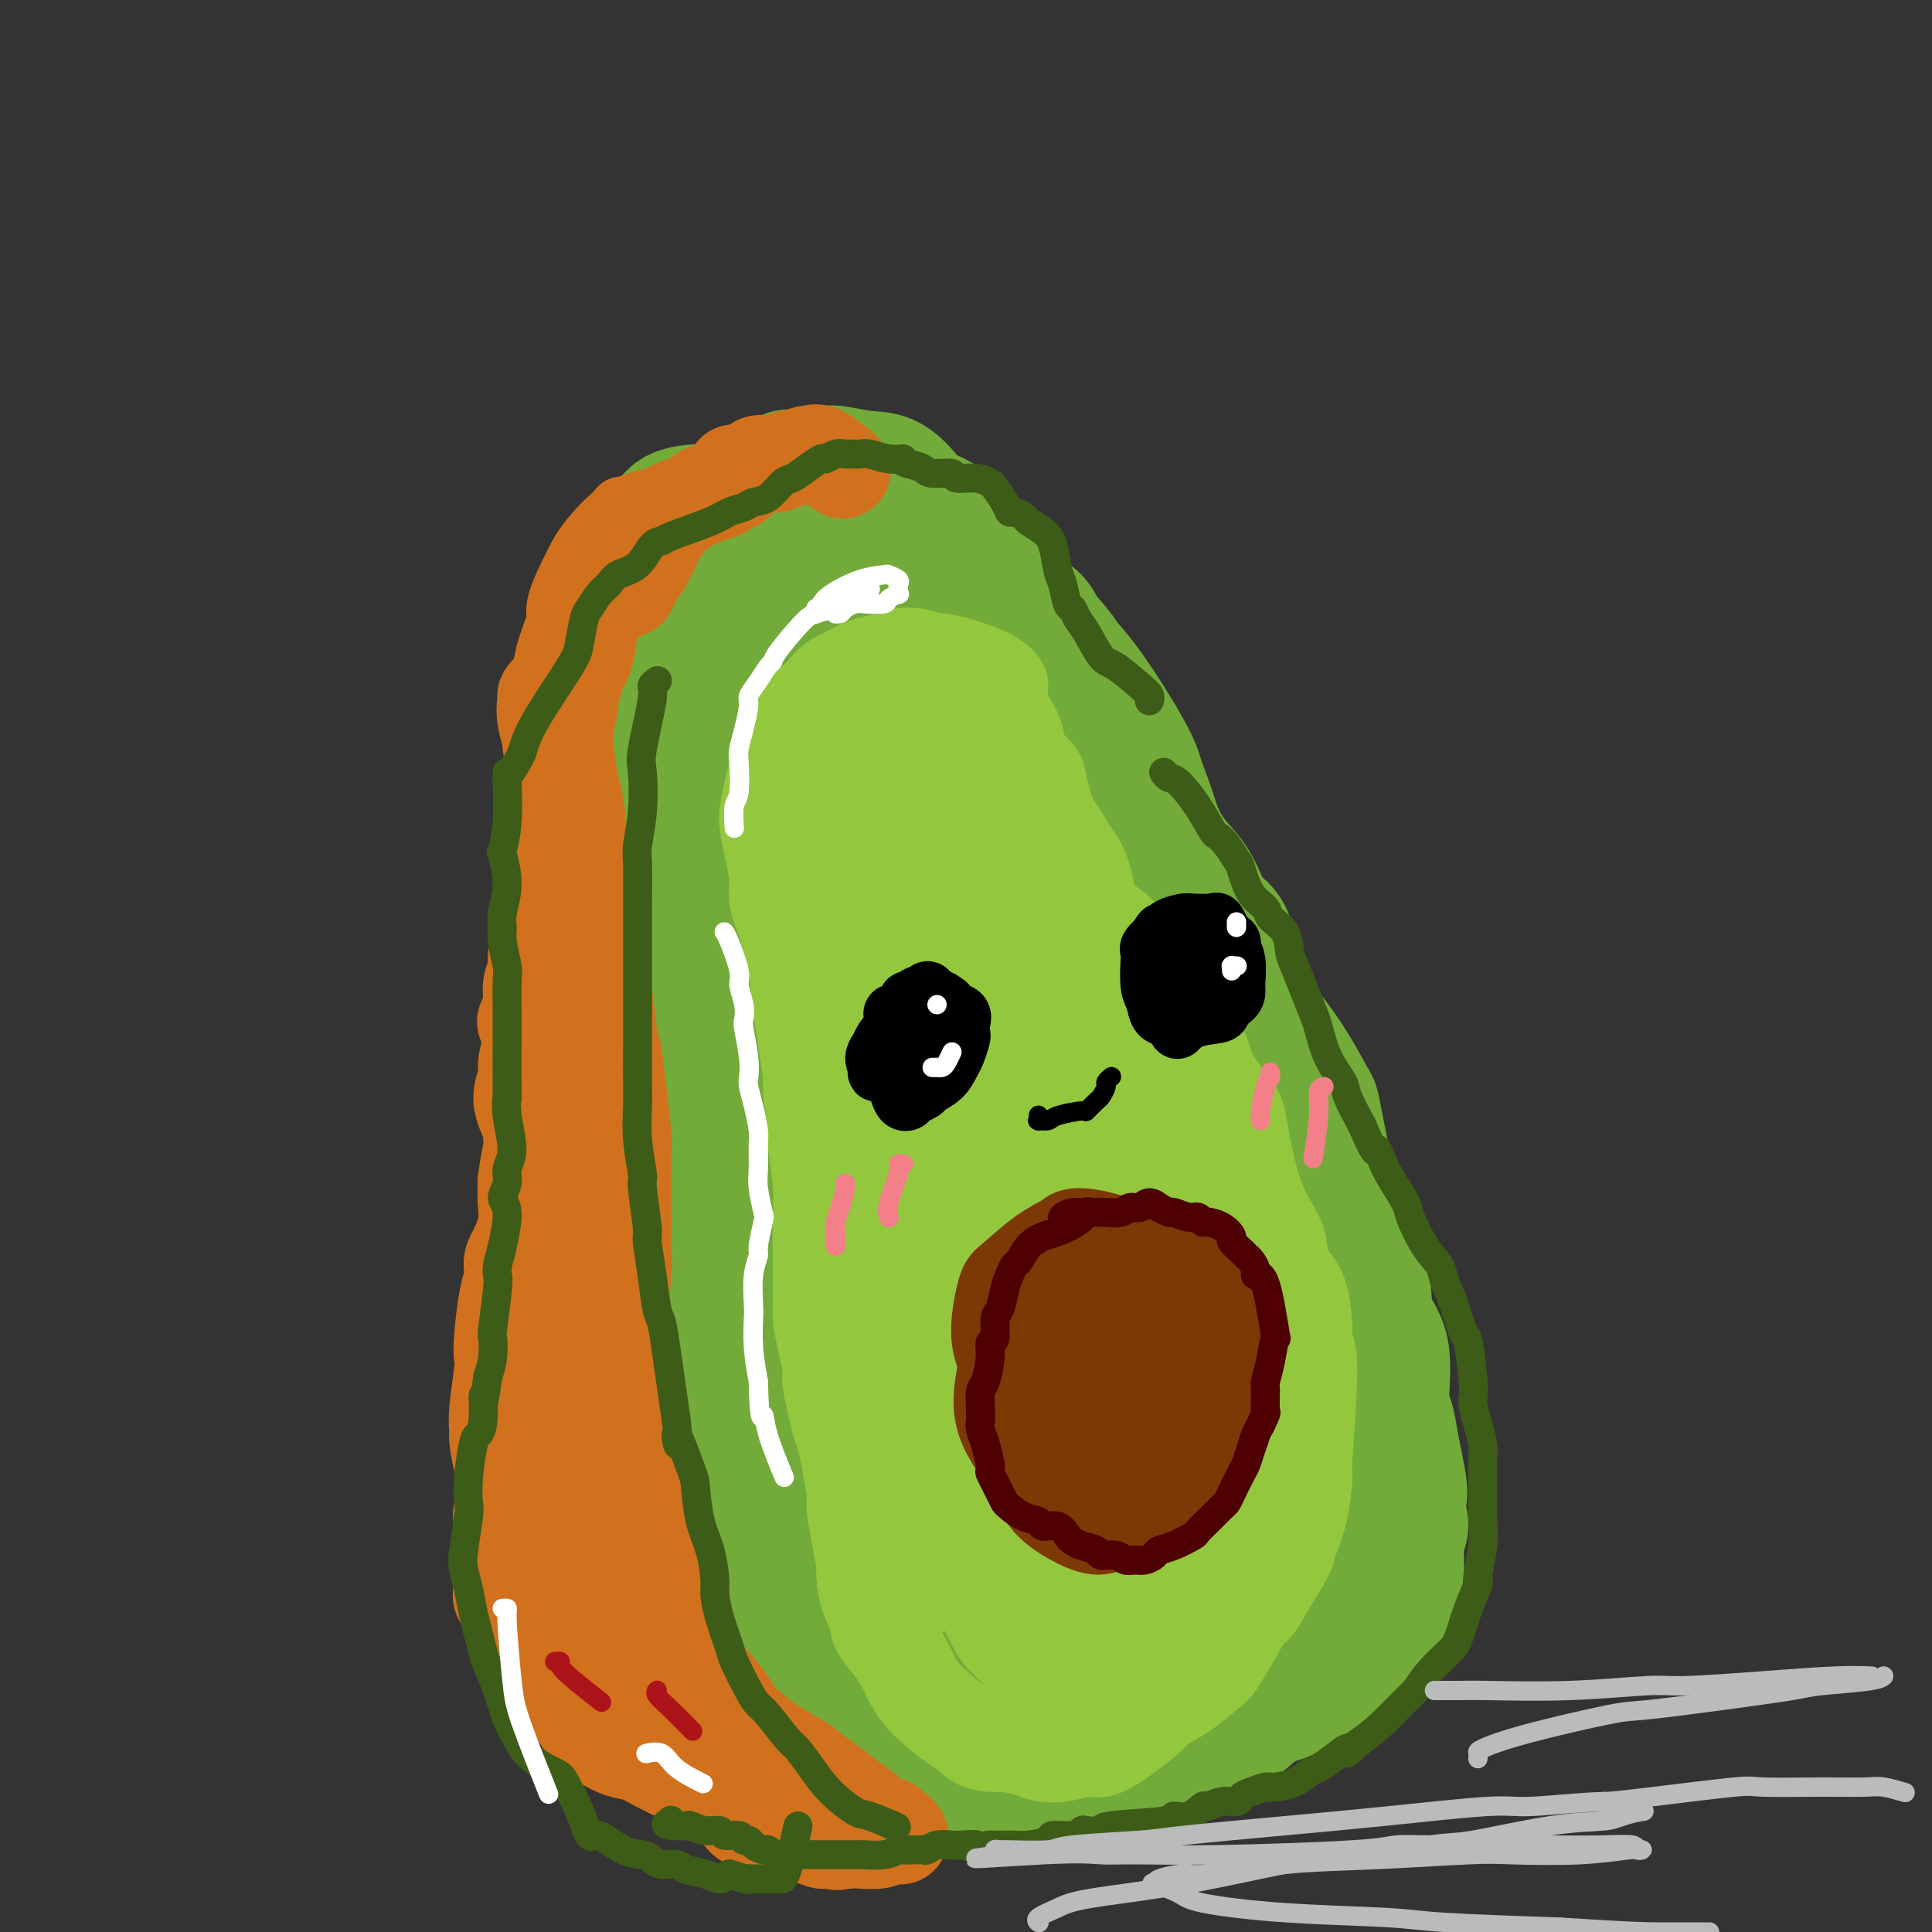 <svg viewBox='0 0 400 400' version='1.1' xmlns='http://www.w3.org/2000/svg' xmlns:xlink='http://www.w3.org/1999/xlink'><rect x="0" y="0" width="400" height="400" fill="#333333" stroke="none"/><g fill='none' stroke='rgb(115,171,58)' stroke-width='28' stroke-linecap='round' stroke-linejoin='round'><path d='M173,329c0.004,-0.016 0.008,-0.032 0,0c-0.008,0.032 -0.029,0.112 0,0c0.029,-0.112 0.109,-0.417 0,-1c-0.109,-0.583 -0.408,-1.444 -3,-6c-2.592,-4.556 -7.477,-12.807 -12,-25c-4.523,-12.193 -8.683,-28.329 -11,-37c-2.317,-8.671 -2.791,-9.878 -3,-17c-0.209,-7.122 -0.152,-20.159 1,-30c1.152,-9.841 3.398,-16.484 5,-20c1.602,-3.516 2.561,-3.903 5,-6c2.439,-2.097 6.358,-5.904 9,-7c2.642,-1.096 4.006,0.518 5,1c0.994,0.482 1.619,-0.169 2,4c0.381,4.169 0.518,13.157 1,19c0.482,5.843 1.309,8.542 1,13c-0.309,4.458 -1.755,10.674 1,26c2.755,15.326 9.710,39.763 13,53c3.290,13.237 2.915,15.275 4,17c1.085,1.725 3.631,3.136 5,5c1.369,1.864 1.561,4.180 0,3c-1.561,-1.180 -4.874,-5.856 -6,-8c-1.126,-2.144 -0.064,-1.755 -3,-7c-2.936,-5.245 -9.869,-16.125 -14,-29c-4.131,-12.875 -5.459,-27.746 -6,-36c-0.541,-8.254 -0.294,-9.890 0,-15c0.294,-5.110 0.634,-13.692 1,-18c0.366,-4.308 0.758,-4.340 1,-4c0.242,0.340 0.334,1.053 0,4c-0.334,2.947 -1.096,8.128 -2,18c-0.904,9.872 -1.952,24.436 -3,39'/><path d='M164,265c-2.012,17.561 -4.543,30.964 -6,38c-1.457,7.036 -1.840,7.706 -3,9c-1.160,1.294 -3.098,3.211 -4,4c-0.902,0.789 -0.767,0.449 -3,-3c-2.233,-3.449 -6.834,-10.007 -10,-19c-3.166,-8.993 -4.896,-20.421 -5,-31c-0.104,-10.579 1.419,-20.308 2,-26c0.581,-5.692 0.222,-7.347 2,-11c1.778,-3.653 5.695,-9.306 8,-12c2.305,-2.694 3.000,-2.431 4,-1c1.000,1.431 2.307,4.030 3,11c0.693,6.970 0.772,18.313 1,26c0.228,7.687 0.606,11.720 1,22c0.394,10.280 0.806,26.808 4,41c3.194,14.192 9.172,26.047 12,32c2.828,5.953 2.507,6.004 7,9c4.493,2.996 13.798,8.935 22,12c8.202,3.065 15.299,3.254 23,1c7.701,-2.254 16.007,-6.953 21,-10c4.993,-3.047 6.672,-4.443 11,-11c4.328,-6.557 11.303,-18.275 15,-25c3.697,-6.725 4.116,-8.456 5,-15c0.884,-6.544 2.234,-17.901 2,-30c-0.234,-12.099 -2.053,-24.942 -3,-32c-0.947,-7.058 -1.022,-8.332 -4,-14c-2.978,-5.668 -8.859,-15.730 -15,-23c-6.141,-7.270 -12.540,-11.746 -17,-14c-4.460,-2.254 -6.979,-2.285 -12,-3c-5.021,-0.715 -12.544,-2.116 -20,-3c-7.456,-0.884 -14.845,-1.253 -20,-1c-5.155,0.253 -8.078,1.126 -11,2'/><path d='M174,188c-7.716,0.926 -11.505,2.742 -15,8c-3.495,5.258 -6.697,13.959 -8,19c-1.303,5.041 -0.706,6.421 -1,13c-0.294,6.579 -1.477,18.356 0,31c1.477,12.644 5.616,26.155 9,34c3.384,7.845 6.014,10.022 11,17c4.986,6.978 12.329,18.755 19,26c6.671,7.245 12.671,9.957 16,11c3.329,1.043 3.987,0.417 7,-2c3.013,-2.417 8.381,-6.624 10,-14c1.619,-7.376 -0.511,-17.919 -1,-24c-0.489,-6.081 0.661,-7.699 -2,-18c-2.661,-10.301 -9.135,-29.286 -12,-43c-2.865,-13.714 -2.123,-22.159 -2,-27c0.123,-4.841 -0.374,-6.080 0,-8c0.374,-1.920 1.617,-4.521 5,-3c3.383,1.521 8.905,7.164 11,10c2.095,2.836 0.762,2.865 3,9c2.238,6.135 8.046,18.377 11,32c2.954,13.623 3.054,28.626 3,37c-0.054,8.374 -0.261,10.119 -1,16c-0.739,5.881 -2.010,15.897 -5,21c-2.990,5.103 -7.698,5.292 -10,5c-2.302,-0.292 -2.196,-1.064 -6,-4c-3.804,-2.936 -11.517,-8.035 -18,-19c-6.483,-10.965 -11.737,-27.795 -14,-37c-2.263,-9.205 -1.535,-10.784 -1,-18c0.535,-7.216 0.875,-20.068 4,-29c3.125,-8.932 9.034,-13.943 12,-17c2.966,-3.057 2.990,-4.159 6,-4c3.010,0.159 9.005,1.580 15,3'/><path d='M220,213c4.779,4.948 9.227,15.817 12,22c2.773,6.183 3.871,7.680 5,15c1.129,7.320 2.289,20.465 2,30c-0.289,9.535 -2.029,15.462 -3,19c-0.971,3.538 -1.174,4.689 -3,5c-1.826,0.311 -5.274,-0.218 -10,-4c-4.726,-3.782 -10.729,-10.816 -14,-15c-3.271,-4.184 -3.812,-5.519 -7,-13c-3.188,-7.481 -9.025,-21.108 -10,-31c-0.975,-9.892 2.911,-16.051 5,-20c2.089,-3.949 2.379,-5.690 5,-7c2.621,-1.310 7.571,-2.189 13,1c5.429,3.189 11.337,10.446 15,15c3.663,4.554 5.081,6.404 7,13c1.919,6.596 4.339,17.939 5,28c0.661,10.061 -0.438,18.839 -1,23c-0.562,4.161 -0.586,3.704 -1,4c-0.414,0.296 -1.218,1.343 -5,-3c-3.782,-4.343 -10.542,-14.078 -14,-20c-3.458,-5.922 -3.615,-8.033 -6,-15c-2.385,-6.967 -6.997,-18.791 -9,-28c-2.003,-9.209 -1.396,-15.803 -1,-19c0.396,-3.197 0.581,-2.996 1,-4c0.419,-1.004 1.073,-3.214 3,-1c1.927,2.214 5.125,8.851 7,13c1.875,4.149 2.425,5.809 3,10c0.575,4.191 1.176,10.913 0,15c-1.176,4.087 -4.130,5.539 -6,6c-1.870,0.461 -2.657,-0.068 -4,1c-1.343,1.068 -3.241,3.734 -6,5c-2.759,1.266 -6.380,1.133 -10,1'/><path d='M193,259c-3.138,0.045 -5.984,-0.342 -8,-1c-2.016,-0.658 -3.201,-1.588 -6,-4c-2.799,-2.412 -7.213,-6.307 -9,-8c-1.787,-1.693 -0.947,-1.184 -2,-2c-1.053,-0.816 -3.999,-2.958 -6,-6c-2.001,-3.042 -3.057,-6.984 -4,-9c-0.943,-2.016 -1.772,-2.104 -2,-3c-0.228,-0.896 0.146,-2.598 0,-5c-0.146,-2.402 -0.813,-5.505 -1,-7c-0.187,-1.495 0.105,-1.383 0,-2c-0.105,-0.617 -0.606,-1.964 -1,-4c-0.394,-2.036 -0.680,-4.761 -1,-7c-0.320,-2.239 -0.675,-3.993 -1,-6c-0.325,-2.007 -0.622,-4.267 -1,-8c-0.378,-3.733 -0.839,-8.941 -1,-11c-0.161,-2.059 -0.022,-0.971 0,-3c0.022,-2.029 -0.072,-7.175 0,-11c0.072,-3.825 0.309,-6.330 0,-9c-0.309,-2.670 -1.164,-5.507 -1,-8c0.164,-2.493 1.346,-4.643 2,-8c0.654,-3.357 0.779,-7.921 1,-10c0.221,-2.079 0.538,-1.673 1,-2c0.462,-0.327 1.070,-1.389 3,-3c1.930,-1.611 5.181,-3.772 7,-5c1.819,-1.228 2.207,-1.523 4,-2c1.793,-0.477 4.993,-1.136 9,-1c4.007,0.136 8.822,1.067 11,2c2.178,0.933 1.718,1.869 4,3c2.282,1.131 7.307,2.458 11,4c3.693,1.542 6.055,3.298 8,5c1.945,1.702 3.472,3.351 5,5'/><path d='M215,133c3.459,2.697 5.605,4.439 9,9c3.395,4.561 8.037,11.941 10,16c1.963,4.059 1.246,4.796 2,9c0.754,4.204 2.980,11.875 5,20c2.020,8.125 3.835,16.705 5,21c1.165,4.295 1.679,4.306 3,10c1.321,5.694 3.448,17.071 5,26c1.552,8.929 2.528,15.411 3,20c0.472,4.589 0.440,7.285 1,10c0.560,2.715 1.713,5.449 3,8c1.287,2.551 2.710,4.920 3,6c0.290,1.080 -0.551,0.873 -1,1c-0.449,0.127 -0.506,0.590 -2,-1c-1.494,-1.590 -4.427,-5.232 -6,-7c-1.573,-1.768 -1.787,-1.661 -4,-4c-2.213,-2.339 -6.426,-7.124 -11,-13c-4.574,-5.876 -9.510,-12.844 -12,-16c-2.490,-3.156 -2.533,-2.499 -6,-8c-3.467,-5.501 -10.358,-17.159 -15,-27c-4.642,-9.841 -7.033,-17.865 -9,-23c-1.967,-5.135 -3.509,-7.382 -5,-12c-1.491,-4.618 -2.932,-11.608 -4,-18c-1.068,-6.392 -1.762,-12.187 -2,-15c-0.238,-2.813 -0.021,-2.645 0,-6c0.021,-3.355 -0.155,-10.234 0,-13c0.155,-2.766 0.642,-1.420 1,-1c0.358,0.420 0.588,-0.086 1,2c0.412,2.086 1.007,6.765 2,12c0.993,5.235 2.383,11.025 3,14c0.617,2.975 0.462,3.136 0,6c-0.462,2.864 -1.231,8.432 -2,14'/><path d='M192,173c-0.932,5.290 -2.261,8.516 -3,11c-0.739,2.484 -0.887,4.227 -2,5c-1.113,0.773 -3.192,0.578 -6,-2c-2.808,-2.578 -6.344,-7.538 -8,-10c-1.656,-2.462 -1.432,-2.424 -2,-5c-0.568,-2.576 -1.928,-7.765 -3,-12c-1.072,-4.235 -1.857,-7.516 -2,-10c-0.143,-2.484 0.354,-4.171 1,-6c0.646,-1.829 1.441,-3.801 2,-7c0.559,-3.199 0.883,-7.627 1,-10c0.117,-2.373 0.029,-2.693 0,-3c-0.029,-0.307 0.003,-0.603 0,-1c-0.003,-0.397 -0.041,-0.897 0,-1c0.041,-0.103 0.159,0.189 0,0c-0.159,-0.189 -0.596,-0.859 -1,-1c-0.404,-0.141 -0.776,0.246 -1,0c-0.224,-0.246 -0.299,-1.124 -1,-2c-0.701,-0.876 -2.028,-1.748 -3,-2c-0.972,-0.252 -1.591,0.116 -2,0c-0.409,-0.116 -0.609,-0.716 -1,-1c-0.391,-0.284 -0.973,-0.252 -2,-1c-1.027,-0.748 -2.498,-2.276 -3,-3c-0.502,-0.724 -0.033,-0.643 0,-1c0.033,-0.357 -0.369,-1.153 -1,-2c-0.631,-0.847 -1.489,-1.744 -2,-2c-0.511,-0.256 -0.673,0.129 -1,0c-0.327,-0.129 -0.820,-0.772 -2,-1c-1.180,-0.228 -3.048,-0.040 -4,0c-0.952,0.040 -0.987,-0.066 -2,0c-1.013,0.066 -3.004,0.305 -4,1c-0.996,0.695 -0.998,1.848 -1,3'/><path d='M139,110c-0.336,0.480 -0.674,0.181 -1,1c-0.326,0.819 -0.638,2.756 -1,5c-0.362,2.244 -0.773,4.793 -1,6c-0.227,1.207 -0.271,1.071 0,2c0.271,0.929 0.857,2.924 1,6c0.143,3.076 -0.158,7.233 0,9c0.158,1.767 0.774,1.144 1,2c0.226,0.856 0.061,3.190 0,6c-0.061,2.810 -0.018,6.097 0,8c0.018,1.903 0.009,2.422 0,3c-0.009,0.578 -0.020,1.213 0,4c0.020,2.787 0.072,7.725 0,10c-0.072,2.275 -0.267,1.886 0,3c0.267,1.114 0.996,3.731 1,7c0.004,3.269 -0.717,7.189 -1,9c-0.283,1.811 -0.129,1.511 0,3c0.129,1.489 0.232,4.767 0,8c-0.232,3.233 -0.799,6.421 -1,8c-0.201,1.579 -0.036,1.548 0,3c0.036,1.452 -0.057,4.386 0,7c0.057,2.614 0.263,4.909 0,6c-0.263,1.091 -0.995,0.977 -1,2c-0.005,1.023 0.717,3.183 1,6c0.283,2.817 0.128,6.291 0,8c-0.128,1.709 -0.227,1.652 0,2c0.227,0.348 0.782,1.101 1,4c0.218,2.899 0.100,7.942 0,10c-0.100,2.058 -0.181,1.129 0,2c0.181,0.871 0.626,3.542 1,7c0.374,3.458 0.678,7.702 1,10c0.322,2.298 0.661,2.649 1,3'/><path d='M141,280c1.121,7.508 1.925,7.277 3,9c1.075,1.723 2.421,5.400 3,7c0.579,1.600 0.391,1.124 1,3c0.609,1.876 2.014,6.105 3,9c0.986,2.895 1.552,4.455 2,6c0.448,1.545 0.777,3.073 1,6c0.223,2.927 0.339,7.253 2,12c1.661,4.747 4.868,9.915 7,13c2.132,3.085 3.191,4.088 4,5c0.809,0.912 1.370,1.735 2,4c0.630,2.265 1.330,5.973 3,8c1.670,2.027 4.309,2.373 6,3c1.691,0.627 2.434,1.537 4,2c1.566,0.463 3.956,0.481 6,1c2.044,0.519 3.743,1.538 5,2c1.257,0.462 2.072,0.366 4,0c1.928,-0.366 4.968,-1.003 7,-2c2.032,-0.997 3.057,-2.354 4,-3c0.943,-0.646 1.805,-0.581 4,-1c2.195,-0.419 5.723,-1.323 8,-4c2.277,-2.677 3.302,-7.129 4,-9c0.698,-1.871 1.068,-1.162 3,-2c1.932,-0.838 5.427,-3.222 8,-7c2.573,-3.778 4.223,-8.951 5,-11c0.777,-2.049 0.681,-0.974 2,-3c1.319,-2.026 4.055,-7.151 6,-11c1.945,-3.849 3.101,-6.421 4,-9c0.899,-2.579 1.543,-5.165 2,-8c0.457,-2.835 0.729,-5.917 1,-9'/><path d='M255,291c0.683,-5.049 0.890,-9.173 1,-11c0.110,-1.827 0.122,-1.357 0,-4c-0.122,-2.643 -0.380,-8.399 -1,-12c-0.620,-3.601 -1.603,-5.047 -3,-9c-1.397,-3.953 -3.207,-10.411 -4,-14c-0.793,-3.589 -0.570,-4.307 -2,-7c-1.430,-2.693 -4.513,-7.361 -6,-11c-1.487,-3.639 -1.378,-6.249 -2,-9c-0.622,-2.751 -1.974,-5.642 -4,-10c-2.026,-4.358 -4.727,-10.183 -6,-13c-1.273,-2.817 -1.120,-2.624 -2,-5c-0.880,-2.376 -2.795,-7.320 -5,-11c-2.205,-3.680 -4.700,-6.098 -6,-8c-1.300,-1.902 -1.405,-3.290 -3,-5c-1.595,-1.710 -4.680,-3.743 -6,-5c-1.320,-1.257 -0.876,-1.736 -1,-2c-0.124,-0.264 -0.817,-0.311 -1,-1c-0.183,-0.689 0.144,-2.020 0,-3c-0.144,-0.980 -0.760,-1.610 -1,-2c-0.240,-0.390 -0.104,-0.539 0,-1c0.104,-0.461 0.175,-1.233 0,-2c-0.175,-0.767 -0.597,-1.528 -1,-2c-0.403,-0.472 -0.787,-0.653 -1,-1c-0.213,-0.347 -0.257,-0.859 -1,-1c-0.743,-0.141 -2.187,0.089 -3,0c-0.813,-0.089 -0.995,-0.495 -2,-1c-1.005,-0.505 -2.833,-1.108 -4,-2c-1.167,-0.892 -1.674,-2.074 -2,-3c-0.326,-0.926 -0.472,-1.595 -1,-3c-0.528,-1.405 -1.436,-3.544 -2,-5c-0.564,-1.456 -0.782,-2.228 -1,-3'/><path d='M185,125c-0.977,-2.481 -0.418,-1.685 -1,-2c-0.582,-0.315 -2.303,-1.741 -4,-3c-1.697,-1.259 -3.370,-2.352 -4,-3c-0.630,-0.648 -0.218,-0.852 -1,-2c-0.782,-1.148 -2.756,-3.239 -4,-4c-1.244,-0.761 -1.756,-0.193 -2,0c-0.244,0.193 -0.220,0.011 -1,0c-0.780,-0.011 -2.363,0.151 -4,0c-1.637,-0.151 -3.328,-0.613 -4,-1c-0.672,-0.387 -0.325,-0.698 -1,-1c-0.675,-0.302 -2.371,-0.596 -3,-1c-0.629,-0.404 -0.192,-0.918 0,-1c0.192,-0.082 0.140,0.268 0,0c-0.140,-0.268 -0.366,-1.153 0,-2c0.366,-0.847 1.326,-1.656 2,-2c0.674,-0.344 1.063,-0.221 2,-1c0.937,-0.779 2.422,-2.458 3,-3c0.578,-0.542 0.251,0.055 1,0c0.749,-0.055 2.576,-0.761 4,-1c1.424,-0.239 2.445,-0.012 3,0c0.555,0.012 0.645,-0.191 2,0c1.355,0.191 3.974,0.775 6,1c2.026,0.225 3.460,0.090 5,1c1.540,0.910 3.185,2.864 4,4c0.815,1.136 0.798,1.455 2,2c1.202,0.545 3.621,1.318 6,3c2.379,1.682 4.718,4.274 6,6c1.282,1.726 1.509,2.586 2,4c0.491,1.414 1.248,3.381 3,5c1.752,1.619 4.501,2.891 6,4c1.499,1.109 1.750,2.054 2,3'/><path d='M215,131c5.807,6.212 4.825,6.242 5,7c0.175,0.758 1.506,2.243 2,3c0.494,0.757 0.151,0.785 1,2c0.849,1.215 2.889,3.618 4,6c1.111,2.382 1.291,4.744 2,6c0.709,1.256 1.946,1.406 3,2c1.054,0.594 1.923,1.632 3,4c1.077,2.368 2.360,6.066 3,8c0.640,1.934 0.635,2.104 1,3c0.365,0.896 1.099,2.518 2,4c0.901,1.482 1.970,2.825 3,4c1.030,1.175 2.020,2.181 3,4c0.980,1.819 1.948,4.449 3,6c1.052,1.551 2.188,2.023 3,3c0.812,0.977 1.301,2.460 2,5c0.699,2.540 1.610,6.139 2,8c0.390,1.861 0.260,1.985 1,3c0.740,1.015 2.349,2.921 4,5c1.651,2.079 3.344,4.332 5,7c1.656,2.668 3.277,5.752 4,7c0.723,1.248 0.549,0.660 1,3c0.451,2.340 1.526,7.607 2,10c0.474,2.393 0.348,1.910 1,3c0.652,1.090 2.081,3.752 3,7c0.919,3.248 1.328,7.083 2,9c0.672,1.917 1.609,1.915 2,4c0.391,2.085 0.237,6.258 1,9c0.763,2.742 2.442,4.055 3,7c0.558,2.945 -0.003,7.524 0,10c0.003,2.476 0.572,2.850 1,4c0.428,1.150 0.714,3.075 1,5'/><path d='M288,299c2.878,13.208 1.572,10.727 1,10c-0.572,-0.727 -0.409,0.299 0,2c0.409,1.701 1.066,4.077 1,5c-0.066,0.923 -0.854,0.394 -1,2c-0.146,1.606 0.352,5.348 0,8c-0.352,2.652 -1.552,4.216 -2,5c-0.448,0.784 -0.144,0.789 -1,2c-0.856,1.211 -2.870,3.627 -5,6c-2.130,2.373 -4.374,4.703 -6,6c-1.626,1.297 -2.632,1.561 -3,2c-0.368,0.439 -0.098,1.051 -2,2c-1.902,0.949 -5.975,2.233 -8,3c-2.025,0.767 -2.003,1.018 -3,2c-0.997,0.982 -3.014,2.697 -6,4c-2.986,1.303 -6.940,2.195 -9,3c-2.060,0.805 -2.226,1.522 -3,2c-0.774,0.478 -2.156,0.718 -5,1c-2.844,0.282 -7.152,0.608 -10,1c-2.848,0.392 -4.237,0.851 -5,1c-0.763,0.149 -0.899,-0.011 -3,0c-2.101,0.011 -6.166,0.193 -9,0c-2.834,-0.193 -4.435,-0.762 -5,-1c-0.565,-0.238 -0.093,-0.147 -2,-1c-1.907,-0.853 -6.192,-2.652 -8,-4c-1.808,-1.348 -1.140,-2.245 -2,-4c-0.860,-1.755 -3.249,-4.367 -5,-8c-1.751,-3.633 -2.864,-8.289 -3,-11c-0.136,-2.711 0.706,-3.479 0,-6c-0.706,-2.521 -2.959,-6.794 -4,-11c-1.041,-4.206 -0.869,-8.345 -1,-13c-0.131,-4.655 -0.566,-9.828 -1,-15'/><path d='M178,292c-1.442,-9.989 -0.547,-6.962 0,-9c0.547,-2.038 0.747,-9.143 1,-16c0.253,-6.857 0.558,-13.468 1,-17c0.442,-3.532 1.022,-3.986 2,-8c0.978,-4.014 2.354,-11.589 3,-15c0.646,-3.411 0.562,-2.658 1,-5c0.438,-2.342 1.399,-7.780 2,-11c0.601,-3.220 0.843,-4.221 1,-5c0.157,-0.779 0.229,-1.336 1,-2c0.771,-0.664 2.242,-1.437 3,-2c0.758,-0.563 0.803,-0.917 1,-1c0.197,-0.083 0.545,0.106 1,0c0.455,-0.106 1.018,-0.508 1,-1c-0.018,-0.492 -0.616,-1.074 -1,-2c-0.384,-0.926 -0.555,-2.196 -1,-3c-0.445,-0.804 -1.166,-1.143 -2,-2c-0.834,-0.857 -1.781,-2.233 -2,-3c-0.219,-0.767 0.290,-0.924 0,-3c-0.290,-2.076 -1.380,-6.071 -2,-9c-0.620,-2.929 -0.769,-4.791 -1,-6c-0.231,-1.209 -0.543,-1.766 -1,-4c-0.457,-2.234 -1.059,-6.146 -2,-9c-0.941,-2.854 -2.222,-4.651 -3,-6c-0.778,-1.349 -1.053,-2.249 -2,-4c-0.947,-1.751 -2.565,-4.354 -4,-6c-1.435,-1.646 -2.686,-2.334 -3,-3c-0.314,-0.666 0.311,-1.308 0,-2c-0.311,-0.692 -1.558,-1.433 -3,-3c-1.442,-1.567 -3.081,-3.960 -4,-5c-0.919,-1.040 -1.120,-0.726 -2,-1c-0.880,-0.274 -2.440,-1.137 -4,-2'/><path d='M159,127c-3.726,-3.794 -3.041,-2.281 -3,-2c0.041,0.281 -0.563,-0.672 -1,-1c-0.437,-0.328 -0.706,-0.031 -1,0c-0.294,0.031 -0.612,-0.205 -1,0c-0.388,0.205 -0.846,0.853 -1,1c-0.154,0.147 -0.004,-0.205 0,1c0.004,1.205 -0.138,3.966 0,6c0.138,2.034 0.556,3.341 1,6c0.444,2.659 0.913,6.672 1,11c0.087,4.328 -0.207,8.973 1,12c1.207,3.027 3.916,4.436 5,5c1.084,0.564 0.542,0.282 0,0'/></g>
<g fill='none' stroke='rgb(210,113,29)' stroke-width='12' stroke-linecap='round' stroke-linejoin='round'><path d='M130,105c0.099,-0.023 0.198,-0.046 0,0c-0.198,0.046 -0.691,0.160 -1,0c-0.309,-0.160 -0.432,-0.593 -1,0c-0.568,0.593 -1.581,2.212 -2,3c-0.419,0.788 -0.245,0.746 -1,3c-0.755,2.254 -2.441,6.802 -3,9c-0.559,2.198 0.008,2.044 0,3c-0.008,0.956 -0.589,3.023 -1,6c-0.411,2.977 -0.650,6.864 -1,9c-0.350,2.136 -0.811,2.522 -1,3c-0.189,0.478 -0.107,1.049 0,3c0.107,1.951 0.240,5.281 0,7c-0.240,1.719 -0.853,1.825 -1,3c-0.147,1.175 0.171,3.418 0,6c-0.171,2.582 -0.831,5.502 -1,7c-0.169,1.498 0.152,1.573 0,3c-0.152,1.427 -0.776,4.207 -1,7c-0.224,2.793 -0.046,5.598 0,7c0.046,1.402 -0.040,1.401 0,3c0.040,1.599 0.207,4.798 0,8c-0.207,3.202 -0.788,6.406 -1,8c-0.212,1.594 -0.057,1.579 0,3c0.057,1.421 0.015,4.279 0,7c-0.015,2.721 -0.004,5.307 0,7c0.004,1.693 0.001,2.494 0,4c-0.001,1.506 -0.000,3.716 0,6c0.000,2.284 0.000,4.642 0,7'/><path d='M115,237c-0.600,15.348 -0.102,5.717 0,3c0.102,-2.717 -0.194,1.479 0,4c0.194,2.521 0.877,3.366 1,4c0.123,0.634 -0.315,1.057 0,2c0.315,0.943 1.384,2.406 2,4c0.616,1.594 0.781,3.318 1,4c0.219,0.682 0.492,0.321 1,1c0.508,0.679 1.250,2.399 2,4c0.750,1.601 1.509,3.084 2,4c0.491,0.916 0.713,1.265 1,2c0.287,0.735 0.641,1.856 1,3c0.359,1.144 0.725,2.310 1,3c0.275,0.690 0.458,0.902 1,2c0.542,1.098 1.444,3.082 2,5c0.556,1.918 0.765,3.771 1,5c0.235,1.229 0.496,1.836 1,3c0.504,1.164 1.252,2.886 2,5c0.748,2.114 1.495,4.622 2,6c0.505,1.378 0.768,1.627 1,3c0.232,1.373 0.434,3.871 1,6c0.566,2.129 1.495,3.891 2,5c0.505,1.109 0.584,1.565 1,3c0.416,1.435 1.168,3.848 2,6c0.832,2.152 1.743,4.042 2,5c0.257,0.958 -0.138,0.983 0,2c0.138,1.017 0.811,3.024 1,5c0.189,1.976 -0.107,3.919 0,5c0.107,1.081 0.616,1.300 1,2c0.384,0.700 0.642,1.881 1,3c0.358,1.119 0.817,2.177 1,3c0.183,0.823 0.092,1.412 0,2'/><path d='M149,351c5.378,18.083 1.822,6.289 1,3c-0.822,-3.289 1.088,1.926 2,4c0.912,2.074 0.824,1.007 1,1c0.176,-0.007 0.615,1.046 1,2c0.385,0.954 0.718,1.810 1,2c0.282,0.190 0.515,-0.287 1,0c0.485,0.287 1.223,1.338 2,2c0.777,0.662 1.593,0.936 2,1c0.407,0.064 0.405,-0.082 1,0c0.595,0.082 1.786,0.393 3,1c1.214,0.607 2.452,1.511 3,2c0.548,0.489 0.407,0.562 1,1c0.593,0.438 1.922,1.241 3,2c1.078,0.759 1.906,1.474 3,2c1.094,0.526 2.456,0.865 3,1c0.544,0.135 0.272,0.068 0,0'/></g>
<g fill='none' stroke='rgb(210,113,29)' stroke-width='20' stroke-linecap='round' stroke-linejoin='round'><path d='M152,98c0.000,-0.112 0.001,-0.225 0,0c-0.001,0.225 -0.002,0.787 0,1c0.002,0.213 0.008,0.078 0,0c-0.008,-0.078 -0.030,-0.099 0,0c0.030,0.099 0.113,0.317 -1,1c-1.113,0.683 -3.422,1.832 -6,3c-2.578,1.168 -5.425,2.356 -7,3c-1.575,0.644 -1.877,0.743 -3,1c-1.123,0.257 -3.065,0.671 -5,2c-1.935,1.329 -3.862,3.574 -5,5c-1.138,1.426 -1.488,2.032 -2,3c-0.512,0.968 -1.185,2.297 -2,4c-0.815,1.703 -1.773,3.779 -2,5c-0.227,1.221 0.278,1.585 0,3c-0.278,1.415 -1.340,3.880 -2,6c-0.660,2.120 -0.920,3.895 -1,5c-0.080,1.105 0.020,1.539 0,3c-0.020,1.461 -0.159,3.947 0,6c0.159,2.053 0.616,3.672 1,6c0.384,2.328 0.694,5.364 1,7c0.306,1.636 0.607,1.870 1,4c0.393,2.130 0.878,6.154 1,8c0.122,1.846 -0.118,1.513 0,3c0.118,1.487 0.595,4.793 1,8c0.405,3.207 0.737,6.313 1,8c0.263,1.687 0.455,1.954 1,4c0.545,2.046 1.441,5.870 2,9c0.559,3.130 0.779,5.565 1,8'/><path d='M126,214c1.729,10.616 1.052,4.655 1,4c-0.052,-0.655 0.522,3.997 1,8c0.478,4.003 0.861,7.356 1,9c0.139,1.644 0.033,1.579 0,5c-0.033,3.421 0.005,10.327 0,14c-0.005,3.673 -0.053,4.113 0,5c0.053,0.887 0.208,2.222 0,5c-0.208,2.778 -0.780,6.999 -1,11c-0.220,4.001 -0.088,7.781 0,10c0.088,2.219 0.133,2.877 0,5c-0.133,2.123 -0.446,5.710 0,9c0.446,3.290 1.649,6.282 2,8c0.351,1.718 -0.149,2.162 0,4c0.149,1.838 0.947,5.071 2,8c1.053,2.929 2.363,5.555 3,7c0.637,1.445 0.602,1.708 1,3c0.398,1.292 1.227,3.613 2,6c0.773,2.387 1.488,4.839 2,6c0.512,1.161 0.821,1.031 2,2c1.179,0.969 3.229,3.036 5,5c1.771,1.964 3.263,3.824 4,5c0.737,1.176 0.717,1.669 2,3c1.283,1.331 3.868,3.500 6,5c2.132,1.500 3.812,2.332 5,3c1.188,0.668 1.885,1.172 3,2c1.115,0.828 2.649,1.981 4,3c1.351,1.019 2.519,1.906 4,3c1.481,1.094 3.273,2.396 4,3c0.727,0.604 0.388,0.509 1,1c0.612,0.491 2.175,1.569 3,2c0.825,0.431 0.913,0.216 1,0'/><path d='M184,378c4.749,3.646 1.122,1.761 0,1c-1.122,-0.761 0.259,-0.396 1,0c0.741,0.396 0.840,0.824 1,1c0.160,0.176 0.381,0.099 0,0c-0.381,-0.099 -1.366,-0.222 -2,0c-0.634,0.222 -0.919,0.787 -2,1c-1.081,0.213 -2.960,0.073 -4,0c-1.040,-0.073 -1.243,-0.078 -2,0c-0.757,0.078 -2.069,0.238 -3,0c-0.931,-0.238 -1.480,-0.875 -2,-1c-0.520,-0.125 -1.009,0.263 -2,0c-0.991,-0.263 -2.482,-1.178 -4,-2c-1.518,-0.822 -3.063,-1.553 -4,-2c-0.937,-0.447 -1.267,-0.612 -2,-1c-0.733,-0.388 -1.868,-1.000 -3,-2c-1.132,-1.000 -2.262,-2.387 -3,-3c-0.738,-0.613 -1.085,-0.453 -2,-1c-0.915,-0.547 -2.400,-1.800 -4,-3c-1.600,-1.200 -3.316,-2.347 -4,-3c-0.684,-0.653 -0.337,-0.811 -1,-2c-0.663,-1.189 -2.337,-3.408 -3,-5c-0.663,-1.592 -0.317,-2.555 -1,-4c-0.683,-1.445 -2.396,-3.371 -4,-5c-1.604,-1.629 -3.097,-2.960 -4,-4c-0.903,-1.040 -1.214,-1.790 -2,-3c-0.786,-1.210 -2.046,-2.881 -3,-4c-0.954,-1.119 -1.603,-1.686 -2,-2c-0.397,-0.314 -0.542,-0.375 -1,-1c-0.458,-0.625 -1.229,-1.812 -2,-3'/><path d='M120,330c-5.212,-7.377 -6.741,-9.321 -8,-11c-1.259,-1.679 -2.249,-3.094 -3,-4c-0.751,-0.906 -1.263,-1.304 -2,-2c-0.737,-0.696 -1.700,-1.691 -2,-3c-0.300,-1.309 0.062,-2.933 0,-4c-0.062,-1.067 -0.549,-1.578 -1,-3c-0.451,-1.422 -0.867,-3.756 -1,-5c-0.133,-1.244 0.016,-1.399 0,-2c-0.016,-0.601 -0.198,-1.649 0,-4c0.198,-2.351 0.774,-6.007 1,-8c0.226,-1.993 0.101,-2.323 0,-3c-0.101,-0.677 -0.177,-1.700 0,-4c0.177,-2.300 0.608,-5.877 1,-8c0.392,-2.123 0.745,-2.792 1,-4c0.255,-1.208 0.412,-2.954 1,-5c0.588,-2.046 1.608,-4.393 2,-6c0.392,-1.607 0.157,-2.473 0,-4c-0.157,-1.527 -0.234,-3.715 0,-6c0.234,-2.285 0.781,-4.668 1,-6c0.219,-1.332 0.110,-1.615 0,-3c-0.110,-1.385 -0.222,-3.874 0,-6c0.222,-2.126 0.778,-3.889 1,-5c0.222,-1.111 0.110,-1.568 0,-3c-0.110,-1.432 -0.219,-3.837 0,-6c0.219,-2.163 0.766,-4.083 1,-5c0.234,-0.917 0.154,-0.830 0,-2c-0.154,-1.170 -0.381,-3.595 0,-6c0.381,-2.405 1.370,-4.789 2,-6c0.630,-1.211 0.900,-1.249 1,-2c0.100,-0.751 0.028,-2.215 0,-4c-0.028,-1.785 -0.014,-3.893 0,-6'/><path d='M115,184c1.780,-18.361 0.228,-7.264 0,-4c-0.228,3.264 0.866,-1.304 1,-4c0.134,-2.696 -0.692,-3.520 -1,-4c-0.308,-0.480 -0.099,-0.617 0,-2c0.099,-1.383 0.089,-4.013 0,-6c-0.089,-1.987 -0.258,-3.332 0,-4c0.258,-0.668 0.941,-0.658 1,-1c0.059,-0.342 -0.506,-1.036 -1,-2c-0.494,-0.964 -0.918,-2.199 -1,-3c-0.082,-0.801 0.178,-1.170 0,-2c-0.178,-0.830 -0.794,-2.121 -1,-3c-0.206,-0.879 -0.003,-1.346 0,-2c0.003,-0.654 -0.194,-1.497 0,-2c0.194,-0.503 0.780,-0.667 1,-1c0.220,-0.333 0.074,-0.834 0,-1c-0.074,-0.166 -0.074,0.002 0,0c0.074,-0.002 0.224,-0.175 0,0c-0.224,0.175 -0.820,0.699 -1,1c-0.180,0.301 0.058,0.381 0,1c-0.058,0.619 -0.412,1.779 0,4c0.412,2.221 1.591,5.504 2,7c0.409,1.496 0.049,1.206 0,2c-0.049,0.794 0.212,2.671 0,6c-0.212,3.329 -0.898,8.108 -1,10c-0.102,1.892 0.379,0.895 0,3c-0.379,2.105 -1.618,7.312 -2,11c-0.382,3.688 0.094,5.858 0,8c-0.094,2.142 -0.757,4.254 -1,7c-0.243,2.746 -0.065,6.124 0,10c0.065,3.876 0.019,8.250 0,11c-0.019,2.750 -0.009,3.875 0,5'/><path d='M111,229c-0.524,15.012 -0.834,10.542 -1,11c-0.166,0.458 -0.187,5.845 0,9c0.187,3.155 0.584,4.077 1,6c0.416,1.923 0.851,4.846 1,8c0.149,3.154 0.011,6.539 0,10c-0.011,3.461 0.104,6.997 0,9c-0.104,2.003 -0.426,2.474 0,5c0.426,2.526 1.601,7.106 2,9c0.399,1.894 0.023,1.101 0,3c-0.023,1.899 0.309,6.491 1,10c0.691,3.509 1.742,5.935 2,7c0.258,1.065 -0.278,0.770 0,3c0.278,2.230 1.371,6.986 2,10c0.629,3.014 0.796,4.287 1,5c0.204,0.713 0.445,0.865 1,3c0.555,2.135 1.423,6.253 3,9c1.577,2.747 3.864,4.124 5,5c1.136,0.876 1.121,1.251 2,3c0.879,1.749 2.653,4.871 4,7c1.347,2.129 2.269,3.266 3,4c0.731,0.734 1.272,1.065 3,2c1.728,0.935 4.645,2.475 7,4c2.355,1.525 4.150,3.034 5,4c0.850,0.966 0.755,1.387 2,2c1.245,0.613 3.830,1.418 6,2c2.170,0.582 3.926,0.941 5,1c1.074,0.059 1.464,-0.180 2,0c0.536,0.180 1.216,0.780 2,1c0.784,0.220 1.673,0.059 2,0c0.327,-0.059 0.094,-0.017 0,0c-0.094,0.017 -0.047,0.008 0,0'/><path d='M172,381c2.642,0.623 0.747,0.181 0,0c-0.747,-0.181 -0.346,-0.103 0,0c0.346,0.103 0.638,0.229 0,0c-0.638,-0.229 -2.204,-0.815 -3,-1c-0.796,-0.185 -0.822,0.029 -1,0c-0.178,-0.029 -0.509,-0.301 -2,-1c-1.491,-0.699 -4.143,-1.824 -6,-2c-1.857,-0.176 -2.920,0.599 -4,0c-1.080,-0.599 -2.179,-2.570 -4,-4c-1.821,-1.430 -4.365,-2.318 -6,-3c-1.635,-0.682 -2.363,-1.159 -4,-2c-1.637,-0.841 -4.184,-2.045 -6,-3c-1.816,-0.955 -2.899,-1.660 -4,-2c-1.101,-0.340 -2.218,-0.315 -4,-1c-1.782,-0.685 -4.229,-2.079 -6,-4c-1.771,-1.921 -2.865,-4.370 -4,-6c-1.135,-1.630 -2.310,-2.441 -3,-3c-0.690,-0.559 -0.896,-0.864 -2,-2c-1.104,-1.136 -3.106,-3.101 -4,-4c-0.894,-0.899 -0.680,-0.730 -1,-2c-0.320,-1.270 -1.175,-3.979 -2,-6c-0.825,-2.021 -1.619,-3.353 -2,-4c-0.381,-0.647 -0.347,-0.609 0,-2c0.347,-1.391 1.007,-4.211 1,-7c-0.007,-2.789 -0.681,-5.546 -1,-7c-0.319,-1.454 -0.282,-1.604 0,-2c0.282,-0.396 0.807,-1.037 1,-3c0.193,-1.963 0.052,-5.248 0,-7c-0.052,-1.752 -0.014,-1.972 0,-3c0.014,-1.028 0.004,-2.865 0,-4c-0.004,-1.135 -0.002,-1.567 0,-2'/><path d='M105,294c0.377,-7.004 0.820,-6.014 1,-7c0.180,-0.986 0.096,-3.948 0,-6c-0.096,-2.052 -0.206,-3.194 0,-4c0.206,-0.806 0.728,-1.275 1,-3c0.272,-1.725 0.294,-4.704 0,-7c-0.294,-2.296 -0.903,-3.907 -1,-5c-0.097,-1.093 0.317,-1.666 1,-3c0.683,-1.334 1.634,-3.428 2,-6c0.366,-2.572 0.148,-5.622 0,-7c-0.148,-1.378 -0.227,-1.085 0,-2c0.227,-0.915 0.758,-3.039 1,-5c0.242,-1.961 0.193,-3.758 0,-5c-0.193,-1.242 -0.530,-1.928 -1,-3c-0.470,-1.072 -1.072,-2.529 -1,-4c0.072,-1.471 0.817,-2.956 1,-4c0.183,-1.044 -0.196,-1.647 0,-3c0.196,-1.353 0.965,-3.457 1,-5c0.035,-1.543 -0.666,-2.523 -1,-3c-0.334,-0.477 -0.300,-0.449 0,-1c0.300,-0.551 0.868,-1.682 1,-3c0.132,-1.318 -0.171,-2.825 0,-4c0.171,-1.175 0.816,-2.018 1,-3c0.184,-0.982 -0.091,-2.102 0,-3c0.091,-0.898 0.549,-1.572 1,-2c0.451,-0.428 0.894,-0.608 1,-1c0.106,-0.392 -0.126,-0.994 0,-2c0.126,-1.006 0.608,-2.416 1,-3c0.392,-0.584 0.693,-0.342 1,-1c0.307,-0.658 0.621,-2.216 1,-4c0.379,-1.784 0.823,-3.796 1,-5c0.177,-1.204 0.089,-1.602 0,-2'/><path d='M117,178c1.238,-5.611 0.332,-2.637 0,-2c-0.332,0.637 -0.089,-1.061 0,-2c0.089,-0.939 0.024,-1.118 0,-2c-0.024,-0.882 -0.006,-2.468 0,-4c0.006,-1.532 0.002,-3.009 0,-4c-0.002,-0.991 -0.002,-1.495 0,-2c0.002,-0.505 0.005,-1.011 0,-2c-0.005,-0.989 -0.016,-2.462 0,-3c0.016,-0.538 0.061,-0.141 0,-1c-0.061,-0.859 -0.228,-2.973 0,-5c0.228,-2.027 0.853,-3.966 1,-5c0.147,-1.034 -0.182,-1.164 0,-2c0.182,-0.836 0.875,-2.378 1,-3c0.125,-0.622 -0.318,-0.323 0,-1c0.318,-0.677 1.396,-2.330 2,-4c0.604,-1.670 0.733,-3.355 1,-5c0.267,-1.645 0.673,-3.248 1,-4c0.327,-0.752 0.574,-0.652 1,-1c0.426,-0.348 1.031,-1.144 2,-2c0.969,-0.856 2.301,-1.773 3,-2c0.699,-0.227 0.764,0.235 1,0c0.236,-0.235 0.642,-1.166 1,-2c0.358,-0.834 0.669,-1.571 1,-2c0.331,-0.429 0.681,-0.549 1,-1c0.319,-0.451 0.606,-1.234 1,-2c0.394,-0.766 0.893,-1.515 1,-2c0.107,-0.485 -0.179,-0.707 0,-1c0.179,-0.293 0.821,-0.656 1,-1c0.179,-0.344 -0.106,-0.670 0,-1c0.106,-0.330 0.602,-0.666 1,-1c0.398,-0.334 0.699,-0.667 1,-1'/><path d='M138,108c2.256,-3.177 0.397,-1.621 0,-1c-0.397,0.621 0.670,0.307 1,0c0.330,-0.307 -0.076,-0.607 0,-1c0.076,-0.393 0.636,-0.880 1,-1c0.364,-0.120 0.534,0.126 1,0c0.466,-0.126 1.229,-0.625 2,-1c0.771,-0.375 1.550,-0.626 2,-1c0.450,-0.374 0.572,-0.870 1,-1c0.428,-0.130 1.162,0.106 2,0c0.838,-0.106 1.782,-0.553 2,-1c0.218,-0.447 -0.288,-0.893 0,-1c0.288,-0.107 1.372,0.125 2,0c0.628,-0.125 0.801,-0.608 1,-1c0.199,-0.392 0.423,-0.692 1,-1c0.577,-0.308 1.507,-0.622 2,-1c0.493,-0.378 0.550,-0.818 1,-1c0.450,-0.182 1.294,-0.105 2,0c0.706,0.105 1.274,0.239 2,0c0.726,-0.239 1.610,-0.852 2,-1c0.390,-0.148 0.287,0.168 1,0c0.713,-0.168 2.241,-0.818 3,-1c0.759,-0.182 0.750,0.106 1,0c0.250,-0.106 0.760,-0.605 2,0c1.240,0.605 3.212,2.316 4,3c0.788,0.684 0.394,0.342 0,0'/></g>
<g fill='none' stroke='rgb(147,200,62)' stroke-width='20' stroke-linecap='round' stroke-linejoin='round'><path d='M207,142c0.000,0.000 0.000,0.001 0,0c-0.000,-0.001 -0.002,-0.003 0,0c0.002,0.003 0.006,0.009 0,0c-0.006,-0.009 -0.023,-0.035 0,0c0.023,0.035 0.085,0.129 0,0c-0.085,-0.129 -0.318,-0.483 -1,-1c-0.682,-0.517 -1.814,-1.197 -4,-2c-2.186,-0.803 -5.427,-1.729 -7,-2c-1.573,-0.271 -1.476,0.111 -2,0c-0.524,-0.111 -1.667,-0.717 -3,-1c-1.333,-0.283 -2.857,-0.245 -4,0c-1.143,0.245 -1.905,0.697 -3,1c-1.095,0.303 -2.524,0.455 -4,1c-1.476,0.545 -3.001,1.481 -4,2c-0.999,0.519 -1.474,0.620 -2,1c-0.526,0.380 -1.105,1.040 -2,2c-0.895,0.960 -2.106,2.219 -3,3c-0.894,0.781 -1.472,1.085 -2,2c-0.528,0.915 -1.007,2.440 -2,4c-0.993,1.560 -2.502,3.154 -3,4c-0.498,0.846 0.013,0.944 0,2c-0.013,1.056 -0.549,3.070 -1,5c-0.451,1.930 -0.816,3.778 -1,5c-0.184,1.222 -0.187,1.819 0,3c0.187,1.181 0.566,2.945 1,5c0.434,2.055 0.925,4.399 1,6c0.075,1.601 -0.264,2.457 0,4c0.264,1.543 1.132,3.771 2,6'/><path d='M163,192c0.798,4.920 0.792,5.221 1,6c0.208,0.779 0.629,2.037 1,4c0.371,1.963 0.692,4.632 1,7c0.308,2.368 0.603,4.436 1,7c0.397,2.564 0.895,5.625 1,7c0.105,1.375 -0.182,1.064 0,3c0.182,1.936 0.833,6.120 1,8c0.167,1.880 -0.152,1.457 0,3c0.152,1.543 0.773,5.051 1,8c0.227,2.949 0.060,5.340 0,8c-0.060,2.660 -0.013,5.589 0,7c0.013,1.411 -0.007,1.305 0,3c0.007,1.695 0.039,5.190 0,7c-0.039,1.810 -0.151,1.936 0,3c0.151,1.064 0.565,3.065 1,5c0.435,1.935 0.890,3.805 1,5c0.110,1.195 -0.126,1.717 0,3c0.126,1.283 0.612,3.328 1,5c0.388,1.672 0.678,2.973 1,4c0.322,1.027 0.678,1.781 1,3c0.322,1.219 0.612,2.905 1,5c0.388,2.095 0.874,4.600 1,6c0.126,1.400 -0.108,1.697 0,3c0.108,1.303 0.559,3.613 1,6c0.441,2.387 0.872,4.850 1,6c0.128,1.150 -0.047,0.986 0,2c0.047,1.014 0.316,3.205 1,5c0.684,1.795 1.781,3.192 2,4c0.219,0.808 -0.441,1.025 0,2c0.441,0.975 1.983,2.707 3,4c1.017,1.293 1.508,2.146 2,3'/><path d='M187,344c1.273,2.387 0.956,1.853 1,2c0.044,0.147 0.447,0.974 1,2c0.553,1.026 1.254,2.251 3,4c1.746,1.749 4.538,4.023 6,5c1.462,0.977 1.596,0.657 2,1c0.404,0.343 1.080,1.349 2,2c0.920,0.651 2.085,0.946 3,1c0.915,0.054 1.579,-0.133 3,0c1.421,0.133 3.600,0.588 5,1c1.400,0.412 2.021,0.782 3,1c0.979,0.218 2.315,0.283 4,0c1.685,-0.283 3.719,-0.915 5,-1c1.281,-0.085 1.807,0.376 3,0c1.193,-0.376 3.051,-1.589 5,-3c1.949,-1.411 3.988,-3.019 5,-4c1.012,-0.981 0.998,-1.335 2,-2c1.002,-0.665 3.021,-1.642 5,-3c1.979,-1.358 3.919,-3.096 5,-4c1.081,-0.904 1.303,-0.975 2,-2c0.697,-1.025 1.868,-3.006 3,-5c1.132,-1.994 2.225,-4.002 3,-5c0.775,-0.998 1.233,-0.987 2,-2c0.767,-1.013 1.842,-3.051 3,-5c1.158,-1.949 2.400,-3.809 3,-5c0.600,-1.191 0.558,-1.712 1,-3c0.442,-1.288 1.369,-3.341 2,-6c0.631,-2.659 0.968,-5.922 1,-7c0.032,-1.078 -0.239,0.031 0,-4c0.239,-4.031 0.987,-13.201 1,-18c0.013,-4.799 -0.711,-5.228 -1,-6c-0.289,-0.772 -0.145,-1.886 0,-3'/><path d='M270,275c-0.406,-7.883 -1.919,-8.590 -3,-10c-1.081,-1.410 -1.728,-3.522 -2,-5c-0.272,-1.478 -0.168,-2.322 -1,-4c-0.832,-1.678 -2.602,-4.192 -4,-8c-1.398,-3.808 -2.426,-8.911 -3,-12c-0.574,-3.089 -0.695,-4.163 -1,-5c-0.305,-0.837 -0.793,-1.436 -2,-3c-1.207,-1.564 -3.134,-4.094 -4,-6c-0.866,-1.906 -0.672,-3.187 -2,-5c-1.328,-1.813 -4.177,-4.159 -6,-6c-1.823,-1.841 -2.621,-3.179 -3,-4c-0.379,-0.821 -0.341,-1.125 -1,-3c-0.659,-1.875 -2.016,-5.322 -4,-8c-1.984,-2.678 -4.596,-4.589 -6,-5c-1.404,-0.411 -1.601,0.676 -2,-1c-0.399,-1.676 -1.000,-6.117 -2,-9c-1.000,-2.883 -2.398,-4.209 -3,-5c-0.602,-0.791 -0.407,-1.047 -1,-2c-0.593,-0.953 -1.974,-2.602 -3,-5c-1.026,-2.398 -1.697,-5.546 -2,-7c-0.303,-1.454 -0.238,-1.215 -1,-2c-0.762,-0.785 -2.351,-2.595 -3,-4c-0.649,-1.405 -0.358,-2.404 -1,-4c-0.642,-1.596 -2.216,-3.790 -3,-5c-0.784,-1.210 -0.777,-1.437 -1,-2c-0.223,-0.563 -0.676,-1.461 -1,-2c-0.324,-0.539 -0.518,-0.719 -1,-1c-0.482,-0.281 -1.253,-0.663 -2,-1c-0.747,-0.337 -1.470,-0.629 -2,-1c-0.530,-0.371 -0.866,-0.820 -2,-1c-1.134,-0.180 -3.067,-0.090 -5,0'/><path d='M193,139c-2.499,-0.380 -2.748,0.672 -3,1c-0.252,0.328 -0.508,-0.066 -1,0c-0.492,0.066 -1.220,0.594 -2,1c-0.780,0.406 -1.610,0.691 -3,2c-1.390,1.309 -3.338,3.641 -5,6c-1.662,2.359 -3.037,4.743 -4,6c-0.963,1.257 -1.513,1.385 -2,2c-0.487,0.615 -0.911,1.716 -1,3c-0.089,1.284 0.158,2.752 0,4c-0.158,1.248 -0.719,2.275 -1,4c-0.281,1.725 -0.282,4.147 0,6c0.282,1.853 0.847,3.137 1,4c0.153,0.863 -0.104,1.306 0,3c0.104,1.694 0.571,4.638 1,7c0.429,2.362 0.820,4.140 1,5c0.180,0.860 0.149,0.802 1,2c0.851,1.198 2.585,3.651 4,6c1.415,2.349 2.511,4.593 3,6c0.489,1.407 0.369,1.979 1,3c0.631,1.021 2.012,2.493 3,5c0.988,2.507 1.583,6.049 2,8c0.417,1.951 0.657,2.313 1,3c0.343,0.687 0.788,1.701 2,4c1.212,2.299 3.190,5.885 4,8c0.810,2.115 0.452,2.760 1,4c0.548,1.240 2.003,3.075 3,6c0.997,2.925 1.535,6.939 2,9c0.465,2.061 0.856,2.170 1,3c0.144,0.830 0.041,2.380 0,5c-0.041,2.620 -0.021,6.310 0,10'/><path d='M202,275c0.491,4.597 0.219,2.591 0,3c-0.219,0.409 -0.385,3.234 -1,6c-0.615,2.766 -1.679,5.474 -2,8c-0.321,2.526 0.100,4.869 0,7c-0.100,2.131 -0.721,4.050 -1,5c-0.279,0.950 -0.215,0.929 0,2c0.215,1.071 0.582,3.233 1,5c0.418,1.767 0.886,3.141 1,4c0.114,0.859 -0.125,1.205 0,2c0.125,0.795 0.614,2.040 1,4c0.386,1.960 0.667,4.634 1,6c0.333,1.366 0.716,1.423 1,2c0.284,0.577 0.468,1.674 1,3c0.532,1.326 1.413,2.880 2,4c0.587,1.120 0.880,1.808 2,3c1.120,1.192 3.066,2.890 5,4c1.934,1.110 3.857,1.631 5,2c1.143,0.369 1.508,0.584 2,1c0.492,0.416 1.112,1.033 3,1c1.888,-0.033 5.044,-0.715 7,-1c1.956,-0.285 2.713,-0.171 4,0c1.287,0.171 3.104,0.400 5,-1c1.896,-1.400 3.870,-4.427 5,-6c1.130,-1.573 1.417,-1.691 3,-3c1.583,-1.309 4.463,-3.811 6,-6c1.537,-2.189 1.729,-4.067 2,-6c0.271,-1.933 0.619,-3.920 1,-6c0.381,-2.080 0.795,-4.252 1,-8c0.205,-3.748 0.201,-9.071 0,-12c-0.201,-2.929 -0.601,-3.465 -1,-4'/><path d='M256,294c0.392,-7.310 -0.129,-7.585 -1,-12c-0.871,-4.415 -2.091,-12.970 -3,-17c-0.909,-4.030 -1.507,-3.536 -2,-4c-0.493,-0.464 -0.879,-1.885 -3,-6c-2.121,-4.115 -5.976,-10.923 -8,-16c-2.024,-5.077 -2.219,-8.424 -4,-12c-1.781,-3.576 -5.150,-7.383 -7,-10c-1.850,-2.617 -2.182,-4.045 -3,-6c-0.818,-1.955 -2.124,-4.435 -4,-8c-1.876,-3.565 -4.324,-8.213 -6,-10c-1.676,-1.787 -2.580,-0.713 -4,-3c-1.420,-2.287 -3.357,-7.937 -5,-11c-1.643,-3.063 -2.991,-3.540 -4,-4c-1.009,-0.460 -1.677,-0.903 -3,-2c-1.323,-1.097 -3.301,-2.848 -5,-4c-1.699,-1.152 -3.119,-1.703 -4,-2c-0.881,-0.297 -1.225,-0.338 -2,0c-0.775,0.338 -1.983,1.057 -3,2c-1.017,0.943 -1.843,2.111 -2,3c-0.157,0.889 0.354,1.500 0,3c-0.354,1.500 -1.573,3.890 -2,8c-0.427,4.110 -0.061,9.942 0,14c0.061,4.058 -0.182,6.344 0,11c0.182,4.656 0.788,11.681 1,21c0.212,9.319 0.031,20.931 0,27c-0.031,6.069 0.088,6.596 0,12c-0.088,5.404 -0.385,15.686 0,24c0.385,8.314 1.450,14.662 2,18c0.550,3.338 0.586,3.668 1,6c0.414,2.332 1.207,6.666 2,11'/><path d='M187,327c0.930,5.786 0.754,2.752 1,2c0.246,-0.752 0.913,0.779 1,1c0.087,0.221 -0.407,-0.867 -1,-3c-0.593,-2.133 -1.284,-5.312 -2,-12c-0.716,-6.688 -1.458,-16.886 -2,-23c-0.542,-6.114 -0.884,-8.144 -1,-10c-0.116,-1.856 -0.004,-3.536 0,-6c0.004,-2.464 -0.099,-5.710 0,-10c0.099,-4.290 0.399,-9.623 1,-14c0.601,-4.377 1.503,-7.798 2,-9c0.497,-1.202 0.590,-0.183 1,0c0.410,0.183 1.136,-0.468 2,3c0.864,3.468 1.867,11.057 3,15c1.133,3.943 2.396,4.242 4,8c1.604,3.758 3.548,10.975 5,19c1.452,8.025 2.412,16.860 3,21c0.588,4.140 0.805,3.587 1,7c0.195,3.413 0.367,10.792 1,14c0.633,3.208 1.728,2.244 2,2c0.272,-0.244 -0.278,0.230 0,0c0.278,-0.230 1.385,-1.165 2,-5c0.615,-3.835 0.737,-10.570 1,-15c0.263,-4.430 0.665,-6.557 1,-12c0.335,-5.443 0.602,-14.203 2,-21c1.398,-6.797 3.925,-11.630 5,-14c1.075,-2.370 0.697,-2.277 1,-3c0.303,-0.723 1.288,-2.263 2,-2c0.712,0.263 1.149,2.328 2,4c0.851,1.672 2.114,2.950 3,7c0.886,4.050 1.396,10.871 2,17c0.604,6.129 1.302,11.564 2,17'/><path d='M231,305c0.885,9.002 1.099,14.508 2,18c0.901,3.492 2.490,4.972 3,6c0.510,1.028 -0.060,1.605 0,2c0.060,0.395 0.750,0.607 1,0c0.250,-0.607 0.061,-2.035 0,-3c-0.061,-0.965 0.005,-1.468 0,-4c-0.005,-2.532 -0.082,-7.094 0,-13c0.082,-5.906 0.323,-13.156 0,-17c-0.323,-3.844 -1.208,-4.281 -1,-7c0.208,-2.719 1.510,-7.719 2,-10c0.490,-2.281 0.169,-1.841 0,-2c-0.169,-0.159 -0.184,-0.917 0,-1c0.184,-0.083 0.568,0.507 1,4c0.432,3.493 0.912,9.887 1,13c0.088,3.113 -0.218,2.945 0,6c0.218,3.055 0.958,9.332 2,14c1.042,4.668 2.386,7.728 3,10c0.614,2.272 0.498,3.756 1,5c0.502,1.244 1.624,2.249 2,2c0.376,-0.249 0.008,-1.753 0,-3c-0.008,-1.247 0.344,-2.239 0,-5c-0.344,-2.761 -1.384,-7.293 -3,-13c-1.616,-5.707 -3.807,-12.589 -5,-17c-1.193,-4.411 -1.386,-6.349 -2,-11c-0.614,-4.651 -1.649,-12.013 -4,-18c-2.351,-5.987 -6.020,-10.599 -8,-13c-1.980,-2.401 -2.273,-2.592 -3,-5c-0.727,-2.408 -1.888,-7.033 -4,-11c-2.112,-3.967 -5.175,-7.276 -7,-10c-1.825,-2.724 -2.413,-4.862 -3,-7'/><path d='M209,215c-4.747,-8.670 -4.114,-7.347 -4,-8c0.114,-0.653 -0.290,-3.284 -1,-5c-0.710,-1.716 -1.725,-2.519 -1,-1c0.725,1.519 3.191,5.360 4,7c0.809,1.640 -0.041,1.081 2,4c2.041,2.919 6.971,9.318 10,16c3.029,6.682 4.158,13.649 5,17c0.842,3.351 1.396,3.087 2,5c0.604,1.913 1.257,6.004 1,8c-0.257,1.996 -1.424,1.897 -2,2c-0.576,0.103 -0.561,0.409 -1,0c-0.439,-0.409 -1.332,-1.532 -2,-3c-0.668,-1.468 -1.111,-3.282 -3,-6c-1.889,-2.718 -5.224,-6.340 -8,-11c-2.776,-4.660 -4.993,-10.360 -7,-16c-2.007,-5.640 -3.805,-11.222 -5,-14c-1.195,-2.778 -1.788,-2.754 -3,-5c-1.212,-2.246 -3.042,-6.762 -4,-10c-0.958,-3.238 -1.042,-5.197 -1,-7c0.042,-1.803 0.210,-3.449 0,-6c-0.210,-2.551 -0.798,-6.008 -1,-8c-0.202,-1.992 -0.017,-2.520 0,-3c0.017,-0.480 -0.134,-0.913 0,-2c0.134,-1.087 0.555,-2.826 1,-4c0.445,-1.174 0.916,-1.781 1,-2c0.084,-0.219 -0.218,-0.050 0,0c0.218,0.050 0.955,-0.017 2,0c1.045,0.017 2.397,0.120 3,0c0.603,-0.120 0.458,-0.463 1,-1c0.542,-0.537 1.771,-1.269 3,-2'/><path d='M201,160c1.772,-1.243 1.203,-1.850 1,-2c-0.203,-0.150 -0.041,0.158 0,0c0.041,-0.158 -0.038,-0.782 0,-1c0.038,-0.218 0.192,-0.031 0,0c-0.192,0.031 -0.732,-0.093 -1,0c-0.268,0.093 -0.264,0.403 0,1c0.264,0.597 0.789,1.481 1,2c0.211,0.519 0.110,0.672 0,1c-0.110,0.328 -0.229,0.832 0,1c0.229,0.168 0.805,0.001 1,0c0.195,-0.001 0.009,0.164 0,0c-0.009,-0.164 0.158,-0.657 0,-1c-0.158,-0.343 -0.640,-0.535 -1,-1c-0.360,-0.465 -0.598,-1.203 -1,-2c-0.402,-0.797 -0.969,-1.654 -2,-3c-1.031,-1.346 -2.525,-3.180 -3,-4c-0.475,-0.820 0.071,-0.624 0,-1c-0.071,-0.376 -0.759,-1.322 -1,-2c-0.241,-0.678 -0.034,-1.088 0,-1c0.034,0.088 -0.104,0.675 0,1c0.104,0.325 0.450,0.387 1,2c0.550,1.613 1.304,4.776 2,6c0.696,1.224 1.335,0.508 2,2c0.665,1.492 1.358,5.192 2,8c0.642,2.808 1.235,4.725 2,7c0.765,2.275 1.704,4.909 2,9c0.296,4.091 -0.051,9.638 0,13c0.051,3.362 0.498,4.540 1,8c0.502,3.460 1.058,9.201 1,15c-0.058,5.799 -0.731,11.657 -1,16c-0.269,4.343 -0.135,7.172 0,10'/><path d='M207,244c0.238,12.270 0.333,11.943 1,15c0.667,3.057 1.908,9.496 2,13c0.092,3.504 -0.963,4.073 -1,7c-0.037,2.927 0.946,8.213 2,14c1.054,5.787 2.180,12.076 3,15c0.820,2.924 1.334,2.483 2,3c0.666,0.517 1.485,1.992 2,3c0.515,1.008 0.725,1.549 1,3c0.275,1.451 0.613,3.813 1,5c0.387,1.187 0.822,1.197 1,2c0.178,0.803 0.099,2.397 0,3c-0.099,0.603 -0.219,0.215 0,0c0.219,-0.215 0.776,-0.258 1,0c0.224,0.258 0.116,0.815 0,1c-0.116,0.185 -0.238,-0.003 0,0c0.238,0.003 0.837,0.196 1,0c0.163,-0.196 -0.111,-0.781 0,-1c0.111,-0.219 0.607,-0.072 1,0c0.393,0.072 0.684,0.068 1,0c0.316,-0.068 0.657,-0.200 1,0c0.343,0.200 0.687,0.732 1,1c0.313,0.268 0.593,0.271 1,1c0.407,0.729 0.939,2.185 1,3c0.061,0.815 -0.351,0.989 0,2c0.351,1.011 1.465,2.859 2,4c0.535,1.141 0.490,1.577 1,2c0.510,0.423 1.574,0.835 2,1c0.426,0.165 0.213,0.082 0,0'/></g>
<g fill='none' stroke='rgb(124,56,5)' stroke-width='20' stroke-linecap='round' stroke-linejoin='round'><path d='M222,282c-0.009,-0.379 -0.019,-0.758 0,-1c0.019,-0.242 0.065,-0.345 0,0c-0.065,0.345 -0.243,1.140 0,0c0.243,-1.140 0.907,-4.215 1,-6c0.093,-1.785 -0.383,-2.279 0,-4c0.383,-1.721 1.626,-4.668 3,-6c1.374,-1.332 2.878,-1.048 4,-1c1.122,0.048 1.862,-0.141 3,0c1.138,0.141 2.673,0.612 4,2c1.327,1.388 2.447,3.693 3,5c0.553,1.307 0.538,1.617 1,3c0.462,1.383 1.400,3.841 2,7c0.600,3.159 0.862,7.020 1,9c0.138,1.980 0.153,2.078 0,4c-0.153,1.922 -0.475,5.667 -1,8c-0.525,2.333 -1.254,3.253 -2,4c-0.746,0.747 -1.509,1.320 -3,2c-1.491,0.680 -3.710,1.468 -6,1c-2.290,-0.468 -4.653,-2.191 -6,-3c-1.347,-0.809 -1.680,-0.703 -3,-2c-1.320,-1.297 -3.629,-3.996 -5,-7c-1.371,-3.004 -1.804,-6.311 -2,-8c-0.196,-1.689 -0.154,-1.759 0,-3c0.154,-1.241 0.422,-3.652 1,-6c0.578,-2.348 1.467,-4.632 2,-6c0.533,-1.368 0.710,-1.820 2,-3c1.290,-1.180 3.694,-3.087 6,-4c2.306,-0.913 4.516,-0.832 6,-1c1.484,-0.168 2.242,-0.584 3,-1'/><path d='M236,265c2.883,-0.972 2.590,-0.401 4,0c1.410,0.401 4.522,0.633 6,1c1.478,0.367 1.323,0.868 2,2c0.677,1.132 2.188,2.895 3,5c0.812,2.105 0.926,4.550 1,6c0.074,1.450 0.107,1.903 0,4c-0.107,2.097 -0.356,5.837 -1,8c-0.644,2.163 -1.684,2.748 -3,4c-1.316,1.252 -2.907,3.169 -4,4c-1.093,0.831 -1.689,0.575 -3,1c-1.311,0.425 -3.336,1.529 -5,2c-1.664,0.471 -2.966,0.308 -4,1c-1.034,0.692 -1.801,2.238 -6,0c-4.199,-2.238 -11.830,-8.259 -15,-12c-3.170,-3.741 -1.879,-5.201 -2,-7c-0.121,-1.799 -1.654,-3.939 -2,-7c-0.346,-3.061 0.496,-7.045 1,-9c0.504,-1.955 0.672,-1.882 2,-3c1.328,-1.118 3.817,-3.427 6,-5c2.183,-1.573 4.060,-2.410 5,-3c0.940,-0.590 0.942,-0.934 2,-1c1.058,-0.066 3.173,0.145 6,1c2.827,0.855 6.366,2.353 8,3c1.634,0.647 1.363,0.443 2,1c0.637,0.557 2.180,1.875 4,4c1.820,2.125 3.915,5.056 5,7c1.085,1.944 1.158,2.902 2,4c0.842,1.098 2.452,2.335 3,5c0.548,2.665 0.032,6.756 0,9c-0.032,2.244 0.419,2.641 0,4c-0.419,1.359 -1.710,3.679 -3,6'/><path d='M250,300c-1.376,4.097 -3.315,4.840 -5,6c-1.685,1.160 -3.117,2.737 -4,4c-0.883,1.263 -1.217,2.212 -3,3c-1.783,0.788 -5.015,1.416 -7,2c-1.985,0.584 -2.722,1.126 -4,1c-1.278,-0.126 -3.095,-0.919 -5,-2c-1.905,-1.081 -3.898,-2.451 -5,-4c-1.102,-1.549 -1.314,-3.278 -3,-6c-1.686,-2.722 -4.845,-6.438 -6,-10c-1.155,-3.562 -0.307,-6.971 0,-9c0.307,-2.029 0.072,-2.679 1,-4c0.928,-1.321 3.018,-3.314 5,-6c1.982,-2.686 3.855,-6.064 5,-8c1.145,-1.936 1.561,-2.429 2,-3c0.439,-0.571 0.902,-1.218 3,-2c2.098,-0.782 5.831,-1.697 8,-2c2.169,-0.303 2.773,0.007 4,0c1.227,-0.007 3.078,-0.331 5,0c1.922,0.331 3.916,1.317 5,2c1.084,0.683 1.258,1.062 2,2c0.742,0.938 2.054,2.433 3,5c0.946,2.567 1.528,6.205 2,8c0.472,1.795 0.834,1.746 1,3c0.166,1.254 0.136,3.811 0,7c-0.136,3.189 -0.376,7.011 -1,9c-0.624,1.989 -1.630,2.146 -3,4c-1.370,1.854 -3.105,5.406 -5,8c-1.895,2.594 -3.951,4.231 -5,5c-1.049,0.769 -1.090,0.668 -2,1c-0.910,0.332 -2.689,1.095 -5,1c-2.311,-0.095 -5.156,-1.047 -8,-2'/><path d='M225,313c-1.827,-0.903 -2.393,-2.162 -3,-4c-0.607,-1.838 -1.253,-4.256 -2,-7c-0.747,-2.744 -1.594,-5.816 -2,-7c-0.406,-1.184 -0.371,-0.482 0,-3c0.371,-2.518 1.077,-8.256 2,-11c0.923,-2.744 2.061,-2.495 3,-3c0.939,-0.505 1.677,-1.766 4,-2c2.323,-0.234 6.230,0.558 8,1c1.770,0.442 1.402,0.535 2,1c0.598,0.465 2.162,1.301 3,3c0.838,1.699 0.949,4.260 1,6c0.051,1.740 0.042,2.660 0,4c-0.042,1.340 -0.119,3.101 -1,4c-0.881,0.899 -2.568,0.937 -3,1c-0.432,0.063 0.390,0.150 -1,0c-1.390,-0.150 -4.992,-0.538 -7,-2c-2.008,-1.462 -2.423,-4.000 -3,-6c-0.577,-2.000 -1.315,-3.464 -2,-5c-0.685,-1.536 -1.318,-3.146 -1,-4c0.318,-0.854 1.588,-0.954 2,-1c0.412,-0.046 -0.035,-0.039 2,0c2.035,0.039 6.552,0.108 9,1c2.448,0.892 2.829,2.605 3,3c0.171,0.395 0.133,-0.530 0,1c-0.133,1.530 -0.361,5.514 -1,8c-0.639,2.486 -1.688,3.473 -2,4c-0.312,0.527 0.112,0.595 -1,1c-1.112,0.405 -3.761,1.148 -5,3c-1.239,1.852 -1.068,4.815 -1,6c0.068,1.185 0.034,0.593 0,0'/></g>
<g fill='none' stroke='rgb(78,0,0)' stroke-width='6' stroke-linecap='round' stroke-linejoin='round'><path d='M226,251c-0.002,-0.000 -0.004,-0.000 0,0c0.004,0.000 0.015,0.000 0,0c-0.015,-0.000 -0.055,-0.002 0,0c0.055,0.002 0.207,0.006 0,0c-0.207,-0.006 -0.772,-0.023 -1,0c-0.228,0.023 -0.119,0.086 0,0c0.119,-0.086 0.247,-0.320 0,0c-0.247,0.320 -0.868,1.193 -2,2c-1.132,0.807 -2.776,1.549 -4,2c-1.224,0.451 -2.030,0.610 -3,1c-0.970,0.390 -2.105,1.012 -3,2c-0.895,0.988 -1.549,2.342 -2,3c-0.451,0.658 -0.699,0.621 -1,1c-0.301,0.379 -0.654,1.174 -1,2c-0.346,0.826 -0.685,1.684 -1,3c-0.315,1.316 -0.605,3.091 -1,4c-0.395,0.909 -0.893,0.951 -1,2c-0.107,1.049 0.178,3.104 0,4c-0.178,0.896 -0.818,0.632 -1,1c-0.182,0.368 0.095,1.369 0,3c-0.095,1.631 -0.562,3.892 -1,5c-0.438,1.108 -0.846,1.061 -1,2c-0.154,0.939 -0.052,2.862 0,4c0.052,1.138 0.055,1.491 0,2c-0.055,0.509 -0.169,1.176 0,2c0.169,0.824 0.620,1.807 1,3c0.380,1.193 0.690,2.597 1,4'/><path d='M205,303c0.203,1.942 -0.291,1.298 0,2c0.291,0.702 1.367,2.751 2,4c0.633,1.249 0.822,1.698 1,2c0.178,0.302 0.344,0.457 1,1c0.656,0.543 1.801,1.473 3,2c1.199,0.527 2.453,0.652 3,1c0.547,0.348 0.386,0.919 1,1c0.614,0.081 2.004,-0.330 3,0c0.996,0.330 1.599,1.399 2,2c0.401,0.601 0.601,0.734 1,1c0.399,0.266 0.999,0.663 2,1c1.001,0.337 2.404,0.612 3,1c0.596,0.388 0.386,0.889 1,1c0.614,0.111 2.052,-0.169 3,0c0.948,0.169 1.404,0.788 2,1c0.596,0.212 1.330,0.016 2,0c0.670,-0.016 1.276,0.146 2,0c0.724,-0.146 1.564,-0.601 2,-1c0.436,-0.399 0.466,-0.743 1,-1c0.534,-0.257 1.572,-0.426 3,-1c1.428,-0.574 3.248,-1.554 4,-2c0.752,-0.446 0.438,-0.358 1,-1c0.562,-0.642 2.000,-2.014 3,-3c1.000,-0.986 1.563,-1.586 2,-2c0.437,-0.414 0.747,-0.641 1,-1c0.253,-0.359 0.449,-0.848 1,-2c0.551,-1.152 1.457,-2.966 2,-4c0.543,-1.034 0.723,-1.287 1,-2c0.277,-0.713 0.652,-1.884 1,-3c0.348,-1.116 0.671,-2.176 1,-3c0.329,-0.824 0.665,-1.412 1,-2'/><path d='M261,295c1.461,-3.088 1.113,-2.308 1,-3c-0.113,-0.692 0.010,-2.855 0,-4c-0.010,-1.145 -0.152,-1.271 0,-2c0.152,-0.729 0.597,-2.062 1,-4c0.403,-1.938 0.764,-4.483 1,-5c0.236,-0.517 0.348,0.993 0,-1c-0.348,-1.993 -1.155,-7.491 -2,-10c-0.845,-2.509 -1.729,-2.031 -2,-2c-0.271,0.031 0.069,-0.386 0,-1c-0.069,-0.614 -0.548,-1.425 -1,-2c-0.452,-0.575 -0.876,-0.912 -1,-1c-0.124,-0.088 0.053,0.075 0,0c-0.053,-0.075 -0.336,-0.388 -1,-1c-0.664,-0.612 -1.708,-1.522 -2,-2c-0.292,-0.478 0.168,-0.525 0,-1c-0.168,-0.475 -0.964,-1.380 -2,-2c-1.036,-0.620 -2.313,-0.955 -3,-1c-0.687,-0.045 -0.785,0.199 -1,0c-0.215,-0.199 -0.549,-0.842 -1,-1c-0.451,-0.158 -1.019,0.169 -2,0c-0.981,-0.169 -2.374,-0.835 -3,-1c-0.626,-0.165 -0.485,0.170 -1,0c-0.515,-0.170 -1.685,-0.845 -2,-1c-0.315,-0.155 0.226,0.211 0,0c-0.226,-0.211 -1.219,-0.999 -2,-1c-0.781,-0.001 -1.350,0.784 -2,1c-0.650,0.216 -1.381,-0.138 -2,0c-0.619,0.138 -1.125,0.769 -2,1c-0.875,0.231 -2.120,0.062 -3,0c-0.880,-0.062 -1.394,-0.018 -2,0c-0.606,0.018 -1.303,0.009 -2,0'/><path d='M225,251c-2.539,0.454 -1.388,1.088 -1,1c0.388,-0.088 0.011,-0.900 -1,-1c-1.011,-0.100 -2.657,0.512 -3,1c-0.343,0.488 0.616,0.854 1,1c0.384,0.146 0.192,0.073 0,0'/></g>
<g fill='none' stroke='rgb(61,92,24)' stroke-width='6' stroke-linecap='round' stroke-linejoin='round'><path d='M241,160c-0.000,-0.000 -0.000,-0.000 0,0c0.000,0.000 0.000,0.000 0,0c-0.000,-0.000 -0.001,-0.001 0,0c0.001,0.001 0.003,0.004 0,0c-0.003,-0.004 -0.011,-0.015 0,0c0.011,0.015 0.039,0.057 0,0c-0.039,-0.057 -0.147,-0.211 0,0c0.147,0.211 0.549,0.787 1,1c0.451,0.213 0.950,0.062 2,1c1.050,0.938 2.652,2.966 4,5c1.348,2.034 2.441,4.075 3,5c0.559,0.925 0.585,0.733 1,1c0.415,0.267 1.218,0.992 2,2c0.782,1.008 1.541,2.300 2,3c0.459,0.700 0.617,0.808 1,2c0.383,1.192 0.992,3.467 2,5c1.008,1.533 2.416,2.323 3,3c0.584,0.677 0.344,1.239 1,2c0.656,0.761 2.207,1.720 3,3c0.793,1.280 0.828,2.882 1,4c0.172,1.118 0.482,1.754 1,3c0.518,1.246 1.246,3.104 2,5c0.754,1.896 1.534,3.832 2,5c0.466,1.168 0.616,1.570 1,3c0.384,1.430 1.000,3.888 2,6c1.000,2.112 2.385,3.876 3,5c0.615,1.124 0.462,1.607 1,3c0.538,1.393 1.769,3.697 3,6'/><path d='M282,233c3.114,7.244 2.899,5.355 3,5c0.101,-0.355 0.519,0.824 1,2c0.481,1.176 1.026,2.349 2,4c0.974,1.651 2.379,3.781 3,5c0.621,1.219 0.459,1.527 1,3c0.541,1.473 1.784,4.112 3,6c1.216,1.888 2.406,3.024 3,4c0.594,0.976 0.594,1.792 1,3c0.406,1.208 1.219,2.810 2,5c0.781,2.190 1.529,4.970 2,6c0.471,1.030 0.665,0.312 1,2c0.335,1.688 0.812,5.782 1,8c0.188,2.218 0.089,2.558 0,3c-0.089,0.442 -0.167,0.985 0,2c0.167,1.015 0.581,2.502 1,4c0.419,1.498 0.844,3.008 1,4c0.156,0.992 0.043,1.466 0,3c-0.043,1.534 -0.016,4.128 0,6c0.016,1.872 0.020,3.024 0,4c-0.020,0.976 -0.064,1.778 0,3c0.064,1.222 0.235,2.866 0,5c-0.235,2.134 -0.876,4.758 -1,6c-0.124,1.242 0.270,1.100 0,2c-0.270,0.900 -1.203,2.840 -2,5c-0.797,2.160 -1.457,4.540 -2,6c-0.543,1.460 -0.969,2.000 -2,3c-1.031,1.000 -2.666,2.458 -4,4c-1.334,1.542 -2.368,3.166 -3,4c-0.632,0.834 -0.862,0.878 -2,2c-1.138,1.122 -3.182,3.320 -5,5c-1.818,1.680 -3.409,2.840 -5,4'/><path d='M281,361c-3.562,3.539 -1.967,1.385 -2,1c-0.033,-0.385 -1.693,0.997 -3,2c-1.307,1.003 -2.260,1.627 -3,2c-0.740,0.373 -1.265,0.495 -2,1c-0.735,0.505 -1.678,1.392 -3,2c-1.322,0.608 -3.021,0.938 -4,1c-0.979,0.062 -1.237,-0.142 -2,0c-0.763,0.142 -2.029,0.631 -3,1c-0.971,0.369 -1.645,0.619 -2,1c-0.355,0.381 -0.390,0.895 -1,1c-0.610,0.105 -1.794,-0.197 -3,0c-1.206,0.197 -2.435,0.893 -3,1c-0.565,0.107 -0.465,-0.375 -1,0c-0.535,0.375 -1.706,1.607 -3,2c-1.294,0.393 -2.711,-0.052 -3,0c-0.289,0.052 0.550,0.601 -2,1c-2.550,0.399 -8.491,0.647 -11,1c-2.509,0.353 -1.587,0.812 -2,1c-0.413,0.188 -2.160,0.106 -3,0c-0.840,-0.106 -0.773,-0.235 -1,0c-0.227,0.235 -0.747,0.833 -2,1c-1.253,0.167 -3.238,-0.099 -4,0c-0.762,0.099 -0.302,0.562 -1,1c-0.698,0.438 -2.554,0.849 -4,1c-1.446,0.151 -2.481,0.040 -3,0c-0.519,-0.040 -0.520,-0.011 -1,0c-0.480,0.011 -1.437,0.003 -2,0c-0.563,-0.003 -0.732,-0.001 -1,0c-0.268,0.001 -0.634,0.000 -1,0'/><path d='M205,382c-6.862,0.929 -3.516,0.253 -3,0c0.516,-0.253 -1.797,-0.082 -3,0c-1.203,0.082 -1.295,0.074 -2,0c-0.705,-0.074 -2.024,-0.216 -3,0c-0.976,0.216 -1.608,0.789 -2,1c-0.392,0.211 -0.543,0.060 -1,0c-0.457,-0.060 -1.219,-0.030 -2,0c-0.781,0.030 -1.580,0.061 -2,0c-0.420,-0.061 -0.462,-0.212 -1,0c-0.538,0.212 -1.573,0.789 -3,1c-1.427,0.211 -3.245,0.057 -4,0c-0.755,-0.057 -0.445,-0.015 -1,0c-0.555,0.015 -1.974,0.004 -3,0c-1.026,-0.004 -1.657,0.000 -2,0c-0.343,-0.000 -0.396,-0.004 -1,0c-0.604,0.004 -1.757,0.016 -3,0c-1.243,-0.016 -2.574,-0.059 -4,0c-1.426,0.059 -2.945,0.222 -4,0c-1.055,-0.222 -1.645,-0.829 -2,-1c-0.355,-0.171 -0.474,0.094 -1,0c-0.526,-0.094 -1.458,-0.546 -2,-1c-0.542,-0.454 -0.693,-0.910 -1,-1c-0.307,-0.090 -0.770,0.187 -1,0c-0.230,-0.187 -0.226,-0.839 -1,-1c-0.774,-0.161 -2.325,0.167 -3,0c-0.675,-0.167 -0.474,-0.829 -1,-1c-0.526,-0.171 -1.780,0.150 -3,0c-1.220,-0.150 -2.405,-0.771 -3,-1c-0.595,-0.229 -0.598,-0.065 -1,0c-0.402,0.065 -1.201,0.033 -2,0'/><path d='M140,378c-3.476,-0.869 -1.667,-0.042 -1,0c0.667,0.042 0.190,-0.702 0,-1c-0.190,-0.298 -0.095,-0.149 0,0'/><path d='M136,141c-0.002,0.002 -0.005,0.004 0,0c0.005,-0.004 0.017,-0.013 0,0c-0.017,0.013 -0.065,0.048 0,0c0.065,-0.048 0.241,-0.180 0,0c-0.241,0.180 -0.901,0.671 -1,1c-0.099,0.329 0.362,0.497 0,3c-0.362,2.503 -1.547,7.342 -2,10c-0.453,2.658 -0.174,3.137 0,5c0.174,1.863 0.243,5.112 0,8c-0.243,2.888 -0.797,5.415 -1,7c-0.203,1.585 -0.054,2.228 0,4c0.054,1.772 0.015,4.672 0,8c-0.015,3.328 -0.004,7.083 0,9c0.004,1.917 0.001,1.994 0,4c-0.001,2.006 -0.001,5.940 0,9c0.001,3.060 0.004,5.244 0,8c-0.004,2.756 -0.016,6.083 0,8c0.016,1.917 0.061,2.423 0,4c-0.061,1.577 -0.227,4.225 0,7c0.227,2.775 0.849,5.678 1,7c0.151,1.322 -0.167,1.065 0,3c0.167,1.935 0.818,6.063 1,8c0.182,1.937 -0.106,1.685 0,3c0.106,1.315 0.606,4.198 1,7c0.394,2.802 0.683,5.524 1,7c0.317,1.476 0.662,1.705 1,3c0.338,1.295 0.668,3.656 1,6c0.332,2.344 0.666,4.670 1,7c0.334,2.330 0.667,4.665 1,7'/><path d='M140,294c1.069,9.267 -0.257,3.435 0,3c0.257,-0.435 2.097,4.527 3,7c0.903,2.473 0.868,2.456 1,4c0.132,1.544 0.429,4.647 1,7c0.571,2.353 1.414,3.954 2,6c0.586,2.046 0.915,4.536 1,6c0.085,1.464 -0.073,1.900 0,3c0.073,1.100 0.376,2.862 1,5c0.624,2.138 1.569,4.653 2,6c0.431,1.347 0.350,1.527 1,3c0.650,1.473 2.032,4.238 3,6c0.968,1.762 1.522,2.522 2,3c0.478,0.478 0.881,0.675 2,2c1.119,1.325 2.954,3.777 4,5c1.046,1.223 1.302,1.215 2,2c0.698,0.785 1.838,2.361 3,4c1.162,1.639 2.347,3.340 4,5c1.653,1.660 3.773,3.280 5,4c1.227,0.720 1.561,0.540 3,1c1.439,0.460 3.983,1.560 5,2c1.017,0.440 0.509,0.220 0,0'/><path d='M238,145c-0.025,0.083 -0.050,0.167 0,0c0.050,-0.167 0.176,-0.583 0,-1c-0.176,-0.417 -0.653,-0.835 -2,-2c-1.347,-1.165 -3.565,-3.076 -5,-4c-1.435,-0.924 -2.086,-0.861 -3,-2c-0.914,-1.139 -2.090,-3.481 -3,-5c-0.910,-1.519 -1.553,-2.214 -2,-3c-0.447,-0.786 -0.697,-1.663 -1,-2c-0.303,-0.337 -0.660,-0.135 -1,-1c-0.340,-0.865 -0.662,-2.799 -1,-4c-0.338,-1.201 -0.691,-1.669 -1,-3c-0.309,-1.331 -0.573,-3.523 -1,-5c-0.427,-1.477 -1.018,-2.237 -2,-3c-0.982,-0.763 -2.356,-1.530 -3,-2c-0.644,-0.470 -0.558,-0.644 -1,-1c-0.442,-0.356 -1.413,-0.893 -2,-1c-0.587,-0.107 -0.792,0.216 -1,0c-0.208,-0.216 -0.421,-0.971 -1,-2c-0.579,-1.029 -1.525,-2.332 -2,-3c-0.475,-0.668 -0.481,-0.700 -1,-1c-0.519,-0.300 -1.552,-0.868 -3,-1c-1.448,-0.132 -3.311,0.172 -4,0c-0.689,-0.172 -0.205,-0.819 -1,-1c-0.795,-0.181 -2.868,0.105 -4,0c-1.132,-0.105 -1.323,-0.601 -2,-1c-0.677,-0.399 -1.838,-0.699 -3,-1'/><path d='M188,96c-2.888,-1.016 -1.106,-1.057 -1,-1c0.106,0.057 -1.462,0.212 -3,0c-1.538,-0.212 -3.045,-0.790 -4,-1c-0.955,-0.210 -1.359,-0.052 -2,0c-0.641,0.052 -1.518,-0.002 -2,0c-0.482,0.002 -0.569,0.059 -1,0c-0.431,-0.059 -1.208,-0.233 -2,0c-0.792,0.233 -1.601,0.872 -2,1c-0.399,0.128 -0.389,-0.257 -1,0c-0.611,0.257 -1.844,1.154 -3,2c-1.156,0.846 -2.234,1.641 -3,2c-0.766,0.359 -1.220,0.281 -2,1c-0.780,0.719 -1.887,2.236 -3,3c-1.113,0.764 -2.232,0.775 -3,1c-0.768,0.225 -1.185,0.663 -2,1c-0.815,0.337 -2.028,0.574 -3,1c-0.972,0.426 -1.704,1.042 -4,2c-2.296,0.958 -6.156,2.259 -8,3c-1.844,0.741 -1.673,0.923 -2,1c-0.327,0.077 -1.151,0.050 -2,1c-0.849,0.950 -1.723,2.878 -3,4c-1.277,1.122 -2.958,1.438 -4,2c-1.042,0.562 -1.446,1.368 -2,2c-0.554,0.632 -1.260,1.089 -2,2c-0.740,0.911 -1.514,2.276 -2,3c-0.486,0.724 -0.683,0.807 -1,2c-0.317,1.193 -0.755,3.495 -1,5c-0.245,1.505 -0.297,2.213 -2,5c-1.703,2.787 -5.058,7.653 -7,11c-1.942,3.347 -2.471,5.173 -3,7'/><path d='M108,156c-2.841,5.529 -2.945,4.353 -3,4c-0.055,-0.353 -0.063,0.119 0,2c0.063,1.881 0.195,5.172 0,8c-0.195,2.828 -0.717,5.194 -1,6c-0.283,0.806 -0.325,0.051 0,1c0.325,0.949 1.019,3.602 1,6c-0.019,2.398 -0.751,4.540 -1,6c-0.249,1.460 -0.014,2.239 0,3c0.014,0.761 -0.192,1.505 0,3c0.192,1.495 0.784,3.741 1,5c0.216,1.259 0.058,1.531 0,3c-0.058,1.469 -0.015,4.135 0,6c0.015,1.865 0.003,2.929 0,3c-0.003,0.071 0.004,-0.852 0,2c-0.004,2.852 -0.019,9.477 0,12c0.019,2.523 0.073,0.944 0,1c-0.073,0.056 -0.273,1.748 0,4c0.273,2.252 1.020,5.064 1,7c-0.020,1.936 -0.807,2.997 -1,4c-0.193,1.003 0.207,1.949 0,3c-0.207,1.051 -1.023,2.208 -1,3c0.023,0.792 0.883,1.221 1,3c0.117,1.779 -0.508,4.908 -1,7c-0.492,2.092 -0.850,3.146 -1,4c-0.150,0.854 -0.092,1.509 0,2c0.092,0.491 0.218,0.819 0,3c-0.218,2.181 -0.780,6.213 -1,8c-0.220,1.787 -0.098,1.327 0,2c0.098,0.673 0.171,2.478 0,4c-0.171,1.522 -0.585,2.761 -1,4'/><path d='M101,285c-1.013,7.920 -1.046,4.221 -1,4c0.046,-0.221 0.170,3.037 0,5c-0.170,1.963 -0.633,2.633 -1,3c-0.367,0.367 -0.638,0.433 -1,2c-0.362,1.567 -0.816,4.634 -1,7c-0.184,2.366 -0.099,4.029 0,5c0.099,0.971 0.210,1.248 0,3c-0.210,1.752 -0.743,4.977 -1,7c-0.257,2.023 -0.238,2.843 0,4c0.238,1.157 0.697,2.649 1,4c0.303,1.351 0.451,2.560 1,5c0.549,2.440 1.498,6.112 2,8c0.502,1.888 0.558,1.993 1,3c0.442,1.007 1.271,2.918 2,5c0.729,2.082 1.359,4.337 2,6c0.641,1.663 1.291,2.736 2,4c0.709,1.264 1.475,2.719 3,4c1.525,1.281 3.810,2.389 5,3c1.190,0.611 1.287,0.724 2,2c0.713,1.276 2.043,3.714 3,6c0.957,2.286 1.541,4.419 2,5c0.459,0.581 0.793,-0.390 2,0c1.207,0.390 3.286,2.142 5,3c1.714,0.858 3.062,0.821 4,1c0.938,0.179 1.465,0.572 2,1c0.535,0.428 1.077,0.890 2,1c0.923,0.110 2.225,-0.131 3,0c0.775,0.131 1.022,0.633 2,1c0.978,0.367 2.686,0.599 4,1c1.314,0.401 2.232,0.972 3,1c0.768,0.028 1.384,-0.486 2,-1'/><path d='M151,388c5.050,1.464 3.175,1.124 3,1c-0.175,-0.124 1.350,-0.033 2,0c0.650,0.033 0.425,0.009 1,0c0.575,-0.009 1.951,-0.004 3,0c1.049,0.004 1.770,0.007 2,0c0.230,-0.007 -0.031,-0.022 0,0c0.031,0.022 0.355,0.083 1,-2c0.645,-2.083 1.613,-6.309 2,-8c0.387,-1.691 0.194,-0.845 0,0'/></g>
<g fill='none' stroke='rgb(255,255,255)' stroke-width='4' stroke-linecap='round' stroke-linejoin='round'><path d='M169,127c0.002,-0.032 0.003,-0.064 0,0c-0.003,0.064 -0.012,0.223 0,0c0.012,-0.223 0.045,-0.826 0,-1c-0.045,-0.174 -0.169,0.083 0,0c0.169,-0.083 0.632,-0.506 1,-1c0.368,-0.494 0.642,-1.057 2,-2c1.358,-0.943 3.800,-2.264 6,-3c2.200,-0.736 4.159,-0.887 5,-1c0.841,-0.113 0.565,-0.188 1,0c0.435,0.188 1.581,0.638 2,1c0.419,0.362 0.112,0.637 0,1c-0.112,0.363 -0.028,0.815 0,1c0.028,0.185 -0.000,0.105 0,0c0.000,-0.105 0.028,-0.235 0,0c-0.028,0.235 -0.112,0.834 0,1c0.112,0.166 0.420,-0.100 0,0c-0.420,0.100 -1.569,0.565 -2,1c-0.431,0.435 -0.143,0.838 -1,1c-0.857,0.162 -2.860,0.082 -4,0c-1.140,-0.082 -1.416,-0.166 -2,0c-0.584,0.166 -1.477,0.581 -2,1c-0.523,0.419 -0.677,0.840 -1,1c-0.323,0.160 -0.816,0.058 -1,0c-0.184,-0.058 -0.057,-0.071 0,0c0.057,0.071 0.046,0.225 0,0c-0.046,-0.225 -0.128,-0.830 0,-1c0.128,-0.170 0.465,0.094 1,0c0.535,-0.094 1.267,-0.547 2,-1'/><path d='M176,125c-0.961,-0.182 0.137,-0.638 1,-1c0.863,-0.362 1.492,-0.630 2,-1c0.508,-0.370 0.894,-0.843 1,-1c0.106,-0.157 -0.069,0.000 0,0c0.069,-0.000 0.382,-0.159 0,0c-0.382,0.159 -1.461,0.635 -2,1c-0.539,0.365 -0.540,0.620 -1,1c-0.460,0.380 -1.381,0.887 -2,1c-0.619,0.113 -0.936,-0.166 -1,0c-0.064,0.166 0.124,0.776 0,1c-0.124,0.224 -0.559,0.060 -1,0c-0.441,-0.060 -0.889,-0.016 -1,0c-0.111,0.016 0.114,0.004 0,0c-0.114,-0.004 -0.566,-0.001 -1,0c-0.434,0.001 -0.849,0.000 -1,0c-0.151,-0.000 -0.039,0.001 0,0c0.039,-0.001 0.004,-0.003 0,0c-0.004,0.003 0.021,0.011 0,0c-0.021,-0.011 -0.090,-0.040 0,0c0.090,0.040 0.340,0.151 1,0c0.660,-0.151 1.732,-0.562 2,-1c0.268,-0.438 -0.268,-0.901 0,-1c0.268,-0.099 1.342,0.166 2,0c0.658,-0.166 0.902,-0.762 1,-1c0.098,-0.238 0.049,-0.119 0,0'/><path d='M176,123c0.673,-0.451 0.355,-0.080 0,0c-0.355,0.080 -0.746,-0.133 -1,0c-0.254,0.133 -0.372,0.612 -1,1c-0.628,0.388 -1.766,0.685 -2,1c-0.234,0.315 0.435,0.648 0,1c-0.435,0.352 -1.975,0.723 -3,1c-1.025,0.277 -1.534,0.461 -3,2c-1.466,1.539 -3.889,4.433 -5,6c-1.111,1.567 -0.910,1.807 -1,2c-0.090,0.193 -0.472,0.340 -1,1c-0.528,0.660 -1.203,1.833 -2,3c-0.797,1.167 -1.716,2.329 -2,3c-0.284,0.671 0.069,0.852 0,2c-0.069,1.148 -0.558,3.264 -1,5c-0.442,1.736 -0.836,3.093 -1,4c-0.164,0.907 -0.096,1.365 0,3c0.096,1.635 0.222,4.449 0,6c-0.222,1.551 -0.790,1.841 -1,3c-0.210,1.159 -0.060,3.188 0,4c0.060,0.812 0.030,0.406 0,0'/><path d='M150,193c-0.004,-0.004 -0.007,-0.009 0,0c0.007,0.009 0.025,0.031 0,0c-0.025,-0.031 -0.094,-0.115 0,0c0.094,0.115 0.351,0.430 1,2c0.649,1.570 1.690,4.395 2,6c0.310,1.605 -0.109,1.990 0,3c0.109,1.010 0.747,2.645 1,4c0.253,1.355 0.119,2.431 0,3c-0.119,0.569 -0.225,0.632 0,2c0.225,1.368 0.782,4.040 1,6c0.218,1.960 0.097,3.208 0,4c-0.097,0.792 -0.169,1.128 0,2c0.169,0.872 0.580,2.278 1,4c0.420,1.722 0.848,3.758 1,5c0.152,1.242 0.028,1.691 0,3c-0.028,1.309 0.041,3.479 0,5c-0.041,1.521 -0.192,2.395 0,4c0.192,1.605 0.727,3.942 1,5c0.273,1.058 0.283,0.836 0,2c-0.283,1.164 -0.860,3.712 -1,5c-0.140,1.288 0.158,1.315 0,2c-0.158,0.685 -0.772,2.029 -1,4c-0.228,1.971 -0.072,4.570 0,6c0.072,1.430 0.058,1.693 0,3c-0.058,1.307 -0.159,3.659 0,6c0.159,2.341 0.580,4.670 1,7'/><path d='M157,286c0.214,9.515 0.748,7.303 1,7c0.252,-0.303 0.222,1.303 1,4c0.778,2.697 2.365,6.485 3,8c0.635,1.515 0.317,0.758 0,0'/></g>
<g fill='none' stroke='rgb(0,0,0)' stroke-width='12' stroke-linecap='round' stroke-linejoin='round'><path d='M248,200c-0.000,0.536 -0.000,1.072 0,1c0.000,-0.072 0.000,-0.751 0,-1c-0.000,-0.249 -0.000,-0.067 0,0c0.000,0.067 0.000,0.018 0,0c-0.000,-0.018 -0.000,-0.004 0,0c0.000,0.004 0.000,-0.001 0,0c-0.000,0.001 -0.000,0.007 0,0c0.000,-0.007 0.001,-0.028 0,0c-0.001,0.028 -0.003,0.103 0,0c0.003,-0.103 0.013,-0.385 0,0c-0.013,0.385 -0.048,1.438 0,2c0.048,0.562 0.181,0.635 0,1c-0.181,0.365 -0.675,1.024 -1,2c-0.325,0.976 -0.483,2.270 -1,3c-0.517,0.730 -1.395,0.896 -2,1c-0.605,0.104 -0.936,0.146 -1,0c-0.064,-0.146 0.140,-0.480 0,-1c-0.140,-0.520 -0.622,-1.225 -1,-2c-0.378,-0.775 -0.651,-1.619 -1,-2c-0.349,-0.381 -0.774,-0.298 -1,-1c-0.226,-0.702 -0.253,-2.189 0,-3c0.253,-0.811 0.787,-0.946 1,-1c0.213,-0.054 0.107,-0.027 0,0'/><path d='M241,199c-0.013,-1.713 0.953,-0.995 2,-1c1.047,-0.005 2.174,-0.735 3,-1c0.826,-0.265 1.349,-0.067 2,0c0.651,0.067 1.429,0.004 2,0c0.571,-0.004 0.937,0.050 1,0c0.063,-0.050 -0.175,-0.206 0,0c0.175,0.206 0.764,0.773 1,1c0.236,0.227 0.118,0.113 0,0'/><path d='M243,198c-0.038,-0.030 -0.076,-0.060 0,0c0.076,0.060 0.267,0.210 0,0c-0.267,-0.210 -0.990,-0.781 -1,-1c-0.010,-0.219 0.695,-0.088 1,0c0.305,0.088 0.210,0.132 0,0c-0.210,-0.132 -0.536,-0.438 0,-1c0.536,-0.562 1.932,-1.378 3,-2c1.068,-0.622 1.807,-1.049 3,-1c1.193,0.049 2.842,0.573 4,1c1.158,0.427 1.827,0.758 2,1c0.173,0.242 -0.150,0.396 0,1c0.150,0.604 0.772,1.657 1,3c0.228,1.343 0.061,2.976 0,4c-0.061,1.024 -0.015,1.440 0,2c0.015,0.560 0.001,1.265 -1,2c-1.001,0.735 -2.988,1.500 -4,2c-1.012,0.500 -1.048,0.735 -2,1c-0.952,0.265 -2.818,0.559 -4,1c-1.182,0.441 -1.679,1.029 -2,1c-0.321,-0.029 -0.464,-0.676 -1,-1c-0.536,-0.324 -1.464,-0.325 -2,-1c-0.536,-0.675 -0.681,-2.026 -1,-3c-0.319,-0.974 -0.812,-1.573 -1,-3c-0.188,-1.427 -0.071,-3.681 0,-5c0.071,-1.319 0.096,-1.701 0,-2c-0.096,-0.299 -0.313,-0.514 0,-1c0.313,-0.486 1.157,-1.243 2,-2'/><path d='M240,194c0.520,-1.729 0.819,-1.051 1,-1c0.181,0.051 0.244,-0.524 1,-1c0.756,-0.476 2.207,-0.853 3,-1c0.793,-0.147 0.930,-0.065 2,0c1.070,0.065 3.074,0.113 4,0c0.926,-0.113 0.773,-0.388 1,0c0.227,0.388 0.832,1.438 1,2c0.168,0.562 -0.101,0.636 0,1c0.101,0.364 0.573,1.018 1,2c0.427,0.982 0.808,2.291 1,3c0.192,0.709 0.193,0.819 0,2c-0.193,1.181 -0.581,3.434 -1,5c-0.419,1.566 -0.869,2.444 -1,3c-0.131,0.556 0.058,0.788 -1,1c-1.058,0.212 -3.362,0.403 -5,1c-1.638,0.597 -2.611,1.599 -3,2c-0.389,0.401 -0.195,0.200 0,0'/><path d='M187,220c-0.000,-0.030 -0.000,-0.061 0,0c0.000,0.061 0.000,0.213 0,0c-0.000,-0.213 -0.001,-0.793 0,-1c0.001,-0.207 0.003,-0.043 0,0c-0.003,0.043 -0.012,-0.035 0,0c0.012,0.035 0.046,0.182 0,-1c-0.046,-1.182 -0.172,-3.694 0,-5c0.172,-1.306 0.643,-1.408 1,-2c0.357,-0.592 0.600,-1.676 1,-2c0.400,-0.324 0.956,0.113 1,0c0.044,-0.113 -0.426,-0.774 0,-1c0.426,-0.226 1.746,-0.016 3,0c1.254,0.016 2.441,-0.160 3,0c0.559,0.160 0.490,0.657 1,1c0.510,0.343 1.598,0.533 2,1c0.402,0.467 0.119,1.212 0,2c-0.119,0.788 -0.075,1.618 0,2c0.075,0.382 0.181,0.316 0,1c-0.181,0.684 -0.649,2.120 -1,3c-0.351,0.880 -0.584,1.205 -1,2c-0.416,0.795 -1.014,2.059 -2,3c-0.986,0.941 -2.358,1.560 -3,2c-0.642,0.440 -0.553,0.702 -1,1c-0.447,0.298 -1.430,0.630 -2,1c-0.570,0.370 -0.727,0.776 -1,1c-0.273,0.224 -0.661,0.266 -1,0c-0.339,-0.266 -0.630,-0.841 -1,-2c-0.370,-1.159 -0.820,-2.903 -1,-4c-0.180,-1.097 -0.090,-1.549 0,-2'/><path d='M185,220c-0.606,-1.897 -0.121,-3.139 0,-4c0.121,-0.861 -0.123,-1.340 0,-2c0.123,-0.660 0.613,-1.501 1,-2c0.387,-0.499 0.670,-0.654 1,-1c0.330,-0.346 0.706,-0.881 1,-1c0.294,-0.119 0.508,0.178 1,0c0.492,-0.178 1.264,-0.832 2,-1c0.736,-0.168 1.436,0.149 2,0c0.564,-0.149 0.991,-0.765 1,-1c0.009,-0.235 -0.400,-0.088 0,0c0.400,0.088 1.610,0.117 2,0c0.390,-0.117 -0.040,-0.380 0,0c0.040,0.380 0.548,1.403 1,2c0.452,0.597 0.846,0.770 1,1c0.154,0.230 0.067,0.519 0,1c-0.067,0.481 -0.116,1.156 0,2c0.116,0.844 0.396,1.857 0,3c-0.396,1.143 -1.468,2.415 -2,3c-0.532,0.585 -0.525,0.482 -1,1c-0.475,0.518 -1.433,1.655 -2,2c-0.567,0.345 -0.743,-0.103 -1,0c-0.257,0.103 -0.594,0.756 -1,1c-0.406,0.244 -0.882,0.079 -1,0c-0.118,-0.079 0.123,-0.071 0,0c-0.123,0.071 -0.611,0.204 -1,0c-0.389,-0.204 -0.679,-0.747 -1,-2c-0.321,-1.253 -0.675,-3.217 -1,-4c-0.325,-0.783 -0.623,-0.385 -1,-1c-0.377,-0.615 -0.832,-2.242 -1,-3c-0.168,-0.758 -0.048,-0.645 0,-1c0.048,-0.355 0.024,-1.177 0,-2'/><path d='M185,211c-0.677,-2.134 0.129,-0.968 1,-1c0.871,-0.032 1.805,-1.261 2,-2c0.195,-0.739 -0.351,-0.987 0,-1c0.351,-0.013 1.599,0.210 2,0c0.401,-0.210 -0.044,-0.853 0,-1c0.044,-0.147 0.579,0.201 1,0c0.421,-0.201 0.728,-0.950 1,-1c0.272,-0.050 0.507,0.599 1,1c0.493,0.401 1.242,0.552 2,1c0.758,0.448 1.523,1.192 2,2c0.477,0.808 0.664,1.680 1,2c0.336,0.320 0.819,0.090 1,0c0.181,-0.090 0.059,-0.038 0,0c-0.059,0.038 -0.055,0.063 0,0c0.055,-0.063 0.162,-0.213 0,0c-0.162,0.213 -0.591,0.789 -1,1c-0.409,0.211 -0.796,0.057 -1,0c-0.204,-0.057 -0.226,-0.015 -1,0c-0.774,0.015 -2.302,0.004 -3,0c-0.698,-0.004 -0.567,-0.002 -1,0c-0.433,0.002 -1.429,0.003 -2,0c-0.571,-0.003 -0.716,-0.012 -1,0c-0.284,0.012 -0.706,0.043 -1,0c-0.294,-0.043 -0.461,-0.161 -1,0c-0.539,0.161 -1.450,0.602 -2,1c-0.550,0.398 -0.740,0.754 -1,1c-0.260,0.246 -0.589,0.384 -1,1c-0.411,0.616 -0.904,1.712 -1,2c-0.096,0.288 0.205,-0.230 0,0c-0.205,0.230 -0.916,1.209 -1,2c-0.084,0.791 0.458,1.396 1,2'/><path d='M182,221c-0.861,1.570 -0.515,0.995 0,1c0.515,0.005 1.197,0.590 2,1c0.803,0.410 1.726,0.645 2,1c0.274,0.355 -0.101,0.829 0,1c0.101,0.171 0.679,0.039 1,0c0.321,-0.039 0.387,0.014 1,0c0.613,-0.014 1.775,-0.096 2,0c0.225,0.096 -0.487,0.370 0,0c0.487,-0.370 2.172,-1.384 3,-2c0.828,-0.616 0.799,-0.833 1,-1c0.201,-0.167 0.633,-0.282 1,-1c0.367,-0.718 0.669,-2.037 1,-3c0.331,-0.963 0.689,-1.568 1,-2c0.311,-0.432 0.574,-0.690 1,-1c0.426,-0.310 1.016,-0.670 1,-1c-0.016,-0.330 -0.638,-0.628 -1,-1c-0.362,-0.372 -0.465,-0.818 -1,-1c-0.535,-0.182 -1.502,-0.101 -2,0c-0.498,0.101 -0.525,0.223 -1,0c-0.475,-0.223 -1.397,-0.791 -2,-1c-0.603,-0.209 -0.887,-0.060 -1,0c-0.113,0.060 -0.057,0.030 0,0'/></g>
<g fill='none' stroke='rgb(243,127,137)' stroke-width='4' stroke-linecap='round' stroke-linejoin='round'><path d='M263,222c-0.002,0.424 -0.003,0.849 0,1c0.003,0.151 0.011,0.029 0,0c-0.011,-0.029 -0.041,0.034 0,0c0.041,-0.034 0.155,-0.167 0,0c-0.155,0.167 -0.578,0.632 -1,2c-0.422,1.368 -0.845,3.637 -1,5c-0.155,1.363 -0.044,1.818 0,2c0.044,0.182 0.022,0.091 0,0'/><path d='M274,225c0.009,-0.002 0.017,-0.004 0,0c-0.017,0.004 -0.061,0.013 0,0c0.061,-0.013 0.226,-0.048 0,0c-0.226,0.048 -0.844,0.178 -1,1c-0.156,0.822 0.150,2.337 0,5c-0.150,2.663 -0.757,6.475 -1,8c-0.243,1.525 -0.121,0.762 0,0'/><path d='M175,245c-0.002,-0.001 -0.003,-0.001 0,0c0.003,0.001 0.011,0.005 0,0c-0.011,-0.005 -0.041,-0.019 0,0c0.041,0.019 0.155,0.071 0,1c-0.155,0.929 -0.577,2.736 -1,4c-0.423,1.264 -0.845,1.985 -1,3c-0.155,1.015 -0.041,2.324 0,3c0.041,0.676 0.011,0.721 0,1c-0.011,0.279 -0.003,0.794 0,1c0.003,0.206 0.002,0.103 0,0'/><path d='M187,241c-0.035,-0.005 -0.069,-0.010 0,0c0.069,0.010 0.243,0.034 0,0c-0.243,-0.034 -0.902,-0.128 -1,0c-0.098,0.128 0.366,0.478 0,2c-0.366,1.522 -1.560,4.218 -2,6c-0.440,1.782 -0.126,2.652 0,3c0.126,0.348 0.063,0.174 0,0'/></g>
<g fill='none' stroke='rgb(0,0,0)' stroke-width='4' stroke-linecap='round' stroke-linejoin='round'><path d='M215,231c0.000,0.002 0.000,0.004 0,0c-0.000,-0.004 -0.000,-0.015 0,0c0.000,0.015 0.001,0.057 0,0c-0.001,-0.057 -0.002,-0.212 0,0c0.002,0.212 0.007,0.789 0,1c-0.007,0.211 -0.028,0.054 0,0c0.028,-0.054 0.103,-0.005 0,0c-0.103,0.005 -0.383,-0.035 0,0c0.383,0.035 1.430,0.146 2,0c0.570,-0.146 0.663,-0.549 2,-1c1.337,-0.451 3.917,-0.951 5,-1c1.083,-0.049 0.667,0.352 1,0c0.333,-0.352 1.413,-1.457 2,-2c0.587,-0.543 0.679,-0.524 1,-1c0.321,-0.476 0.869,-1.447 1,-2c0.131,-0.553 -0.157,-0.687 0,-1c0.157,-0.313 0.759,-0.804 1,-1c0.241,-0.196 0.120,-0.098 0,0'/></g>
<g fill='none' stroke='rgb(255,255,255)' stroke-width='4' stroke-linecap='round' stroke-linejoin='round'><path d='M256,200c0.113,0.002 0.226,0.004 0,0c-0.226,-0.004 -0.793,-0.014 -1,0c-0.207,0.014 -0.056,0.053 0,0c0.056,-0.053 0.015,-0.196 0,0c-0.015,0.196 -0.004,0.732 0,1c0.004,0.268 0.001,0.268 0,0c-0.001,-0.268 -0.000,-0.804 0,-1c0.000,-0.196 0.000,-0.053 0,0c-0.000,0.053 -0.000,0.015 0,0c0.000,-0.015 0.000,-0.008 0,0'/><path d='M193,221c0.424,0.000 0.849,0.001 1,0c0.151,-0.001 0.029,-0.002 0,0c-0.029,0.002 0.034,0.007 0,0c-0.034,-0.007 -0.167,-0.027 0,0c0.167,0.027 0.632,0.100 1,0c0.368,-0.100 0.637,-0.373 1,-1c0.363,-0.627 0.818,-1.608 1,-2c0.182,-0.392 0.091,-0.196 0,0'/><path d='M194,208c0.000,0.000 0.000,0.000 0,0c0.000,0.000 0.000,-0.000 0,0c0.000,0.000 0.000,0.000 0,0c-0.000,0.000 0.000,-0.000 0,0c0.000,0.000 0.000,0.000 0,0c0.000,-0.000 0.000,0.000 0,0'/><path d='M256,191c0.000,0.038 0.000,0.077 0,0c0.000,-0.077 0.000,-0.269 0,0c0.000,0.269 0.000,1.000 0,1c0.000,-0.000 0.000,-0.732 0,-1c0.000,-0.268 0.000,-0.072 0,0c0.000,0.072 -0.000,0.019 0,0c0.000,-0.019 0.000,-0.006 0,0c0.000,0.006 0.000,0.003 0,0'/><path d='M104,333c0.447,-0.021 0.895,-0.042 1,0c0.105,0.042 -0.132,0.147 0,3c0.132,2.853 0.633,8.456 1,12c0.367,3.544 0.599,5.031 2,9c1.401,3.969 3.972,10.420 5,13c1.028,2.580 0.514,1.290 0,0'/><path d='M134,363c0.077,-0.018 0.155,-0.036 0,0c-0.155,0.036 -0.541,0.126 0,0c0.541,-0.126 2.011,-0.467 3,0c0.989,0.467 1.497,1.741 3,3c1.503,1.259 4.001,2.503 5,3c0.999,0.497 0.500,0.249 0,0'/></g>
<g fill='none' stroke='rgb(173,20,25)' stroke-width='4' stroke-linecap='round' stroke-linejoin='round'><path d='M115,344c-0.127,0.015 -0.254,0.029 0,0c0.254,-0.029 0.888,-0.102 1,0c0.112,0.102 -0.300,0.378 0,1c0.300,0.622 1.312,1.591 3,3c1.688,1.409 4.054,3.260 5,4c0.946,0.740 0.473,0.370 0,0'/><path d='M136,350c-0.016,0.015 -0.032,0.029 0,0c0.032,-0.029 0.111,-0.102 0,0c-0.111,0.102 -0.411,0.378 0,1c0.411,0.622 1.534,1.591 3,3c1.466,1.409 3.276,3.260 4,4c0.724,0.740 0.362,0.370 0,0'/></g>
<g fill='none' stroke='rgb(186,187,187)' stroke-width='4' stroke-linecap='round' stroke-linejoin='round'><path d='M215,398c0.097,0.065 0.194,0.129 0,0c-0.194,-0.129 -0.680,-0.452 0,-1c0.680,-0.548 2.526,-1.321 4,-2c1.474,-0.679 2.577,-1.265 7,-2c4.423,-0.735 12.168,-1.620 20,-3c7.832,-1.380 15.753,-3.256 20,-4c4.247,-0.744 4.822,-0.356 10,-1c5.178,-0.644 14.960,-2.319 20,-3c5.040,-0.681 5.337,-0.369 9,-1c3.663,-0.631 10.691,-2.207 16,-3c5.309,-0.793 8.900,-0.803 11,-1c2.100,-0.197 2.708,-0.579 4,-1c1.292,-0.421 3.268,-0.879 4,-1c0.732,-0.121 0.219,0.095 0,0c-0.219,-0.095 -0.142,-0.503 -1,-1c-0.858,-0.497 -2.649,-1.084 -7,-1c-4.351,0.084 -11.263,0.838 -15,1c-3.737,0.162 -4.299,-0.269 -9,0c-4.701,0.269 -13.540,1.238 -21,2c-7.460,0.762 -13.540,1.318 -21,2c-7.460,0.682 -16.299,1.489 -21,2c-4.701,0.511 -5.263,0.725 -9,1c-3.737,0.275 -10.648,0.610 -14,1c-3.352,0.390 -3.147,0.836 -5,1c-1.853,0.164 -5.766,0.048 -8,0c-2.234,-0.048 -2.789,-0.027 -3,0c-0.211,0.027 -0.077,0.059 0,0c0.077,-0.059 0.098,-0.208 0,0c-0.098,0.208 -0.314,0.774 0,1c0.314,0.226 1.157,0.113 2,0'/><path d='M208,384c-14.316,1.546 -0.107,0.412 8,0c8.107,-0.412 10.112,-0.100 12,0c1.888,0.100 3.659,-0.012 7,0c3.341,0.012 8.251,0.147 17,0c8.749,-0.147 21.337,-0.575 28,-1c6.663,-0.425 7.399,-0.846 9,-1c1.601,-0.154 4.065,-0.042 9,0c4.935,0.042 12.340,0.015 16,0c3.660,-0.015 3.574,-0.018 6,0c2.426,0.018 7.365,0.058 11,0c3.635,-0.058 5.968,-0.213 7,0c1.032,0.213 0.763,0.793 1,1c0.237,0.207 0.980,0.042 1,0c0.020,-0.042 -0.682,0.040 -1,0c-0.318,-0.040 -0.254,-0.204 -2,0c-1.746,0.204 -5.304,0.774 -10,1c-4.696,0.226 -10.529,0.107 -14,0c-3.471,-0.107 -4.579,-0.201 -9,0c-4.421,0.201 -12.155,0.698 -19,1c-6.845,0.302 -12.799,0.411 -19,1c-6.201,0.589 -12.647,1.659 -16,2c-3.353,0.341 -3.614,-0.046 -5,0c-1.386,0.046 -3.899,0.526 -5,1c-1.101,0.474 -0.790,0.943 -1,1c-0.210,0.057 -0.942,-0.297 0,0c0.942,0.297 3.557,1.245 5,2c1.443,0.755 1.716,1.315 5,2c3.284,0.685 9.581,1.493 17,2c7.419,0.507 15.959,0.713 21,1c5.041,0.287 6.583,0.653 12,1c5.417,0.347 14.708,0.673 24,1'/><path d='M323,399c15.667,1.000 17.833,1.000 21,1c3.167,0.000 7.333,0.000 9,0c1.667,0.000 0.833,0.000 0,0'/><path d='M306,364c-0.009,0.099 -0.017,0.198 0,0c0.017,-0.198 0.060,-0.692 0,-1c-0.060,-0.308 -0.221,-0.428 1,-1c1.221,-0.572 3.826,-1.596 9,-3c5.174,-1.404 12.919,-3.188 17,-4c4.081,-0.812 4.497,-0.651 8,-1c3.503,-0.349 10.091,-1.207 16,-2c5.909,-0.793 11.139,-1.519 14,-2c2.861,-0.481 3.355,-0.717 6,-1c2.645,-0.283 7.443,-0.615 10,-1c2.557,-0.385 2.873,-0.824 3,-1c0.127,-0.176 0.063,-0.088 0,0'/><path d='M297,350c-0.012,0.001 -0.024,0.001 0,0c0.024,-0.001 0.086,-0.004 1,0c0.914,0.004 2.682,0.016 4,0c1.318,-0.016 2.186,-0.060 6,0c3.814,0.060 10.573,0.222 17,0c6.427,-0.222 12.522,-0.830 16,-1c3.478,-0.170 4.341,0.098 8,0c3.659,-0.098 10.115,-0.562 16,-1c5.885,-0.438 11.200,-0.849 15,-1c3.800,-0.151 6.086,-0.043 7,0c0.914,0.043 0.457,0.022 0,0'/><path d='M332,373c0.029,-0.014 0.058,-0.028 0,0c-0.058,0.028 -0.203,0.099 1,0c1.203,-0.099 3.754,-0.366 9,-1c5.246,-0.634 13.189,-1.635 17,-2c3.811,-0.365 3.491,-0.094 6,0c2.509,0.094 7.846,0.011 12,0c4.154,-0.011 7.124,0.048 9,0c1.876,-0.048 2.659,-0.205 4,0c1.341,0.205 3.240,0.773 4,1c0.760,0.227 0.380,0.114 0,0'/></g>
</svg>